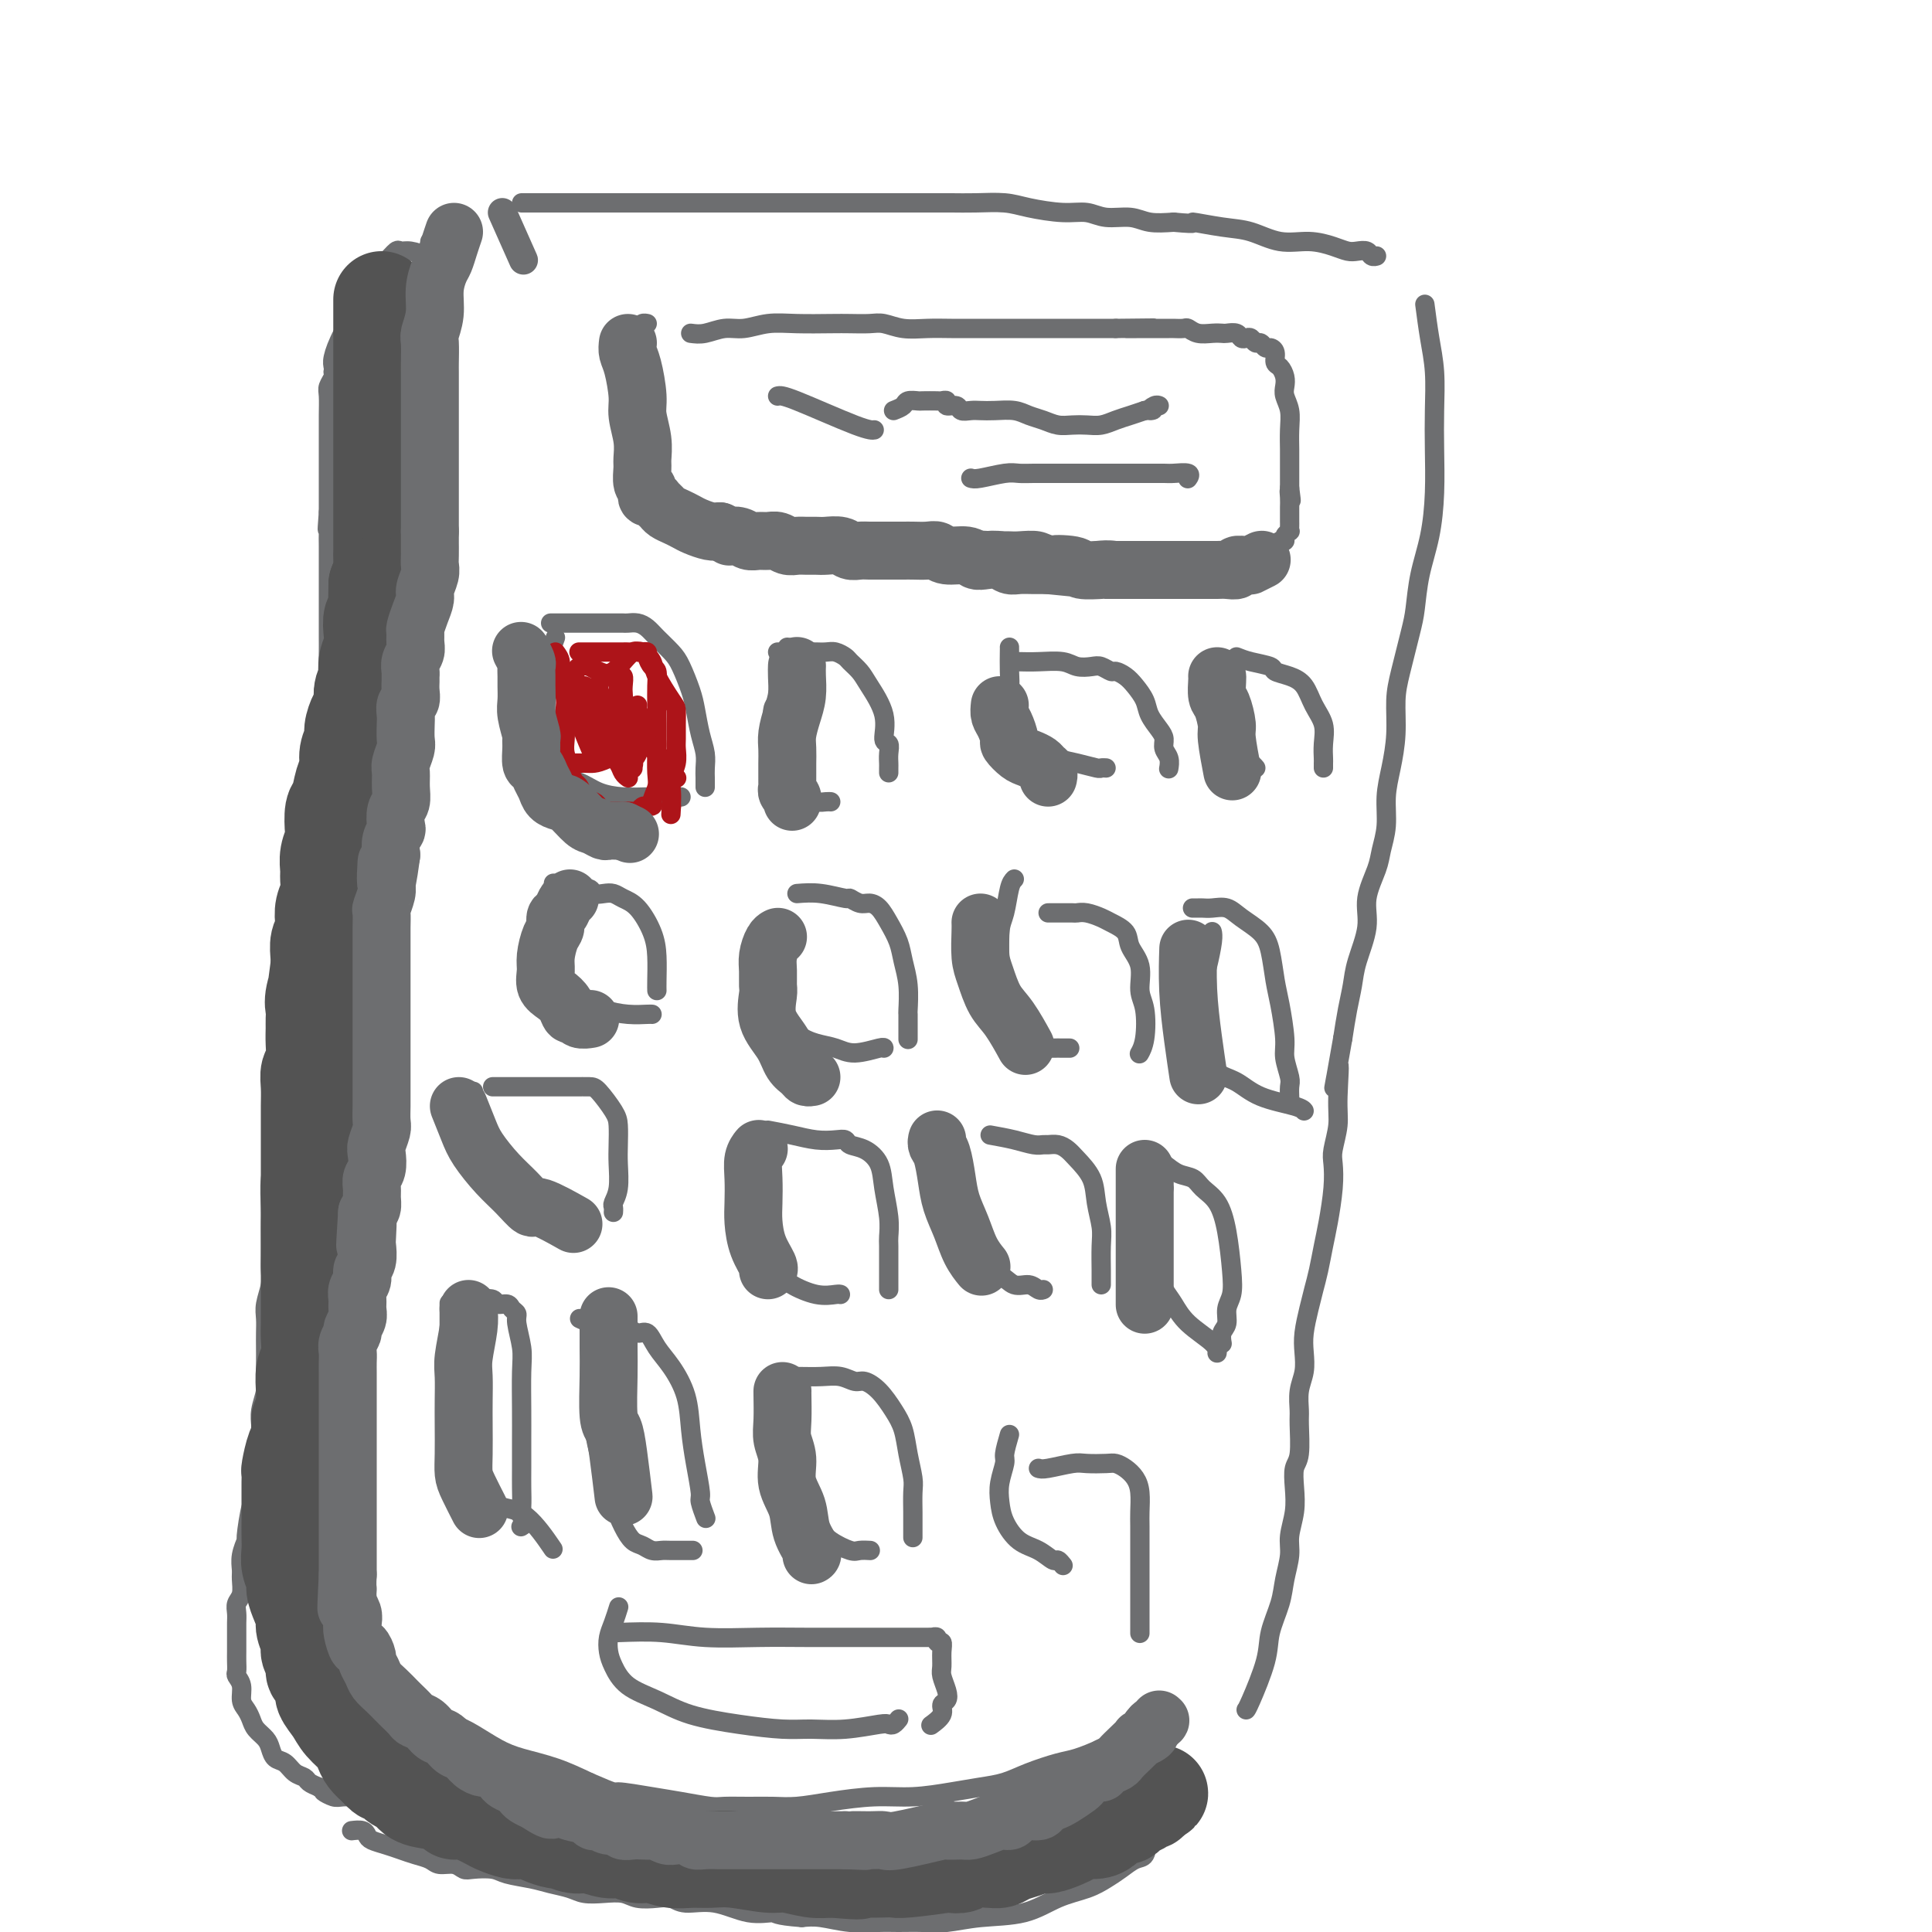 <svg viewBox='0 0 400 400' version='1.1' xmlns='http://www.w3.org/2000/svg' xmlns:xlink='http://www.w3.org/1999/xlink'><g fill='none' stroke='#6D6E70' stroke-width='4' stroke-linecap='round' stroke-linejoin='round'><path d='M108,42c0.777,-0.000 1.555,-0.000 3,0c1.445,0.000 3.558,0.000 6,0c2.442,-0.000 5.212,-0.000 8,0c2.788,0.000 5.595,0.000 8,0c2.405,-0.000 4.407,-0.000 7,0c2.593,0.000 5.777,0.000 8,0c2.223,-0.000 3.483,-0.000 5,0c1.517,0.000 3.289,0.000 6,0c2.711,-0.000 6.359,-0.000 9,0c2.641,0.000 4.275,0.000 6,0c1.725,-0.000 3.542,-0.000 5,0c1.458,0.000 2.558,0.000 4,0c1.442,-0.000 3.225,-0.001 5,0c1.775,0.001 3.543,0.003 5,0c1.457,-0.003 2.605,-0.011 4,0c1.395,0.011 3.037,0.040 5,0c1.963,-0.040 4.246,-0.150 6,0c1.754,0.150 2.980,0.561 5,1c2.020,0.439 4.836,0.906 7,1c2.164,0.094 3.677,-0.185 5,0c1.323,0.185 2.458,0.833 4,1c1.542,0.167 3.492,-0.147 5,0c1.508,0.147 2.574,0.756 4,1c1.426,0.244 3.213,0.122 5,0'/><path d='M243,46c6.033,0.565 3.617,-0.021 4,0c0.383,0.021 3.565,0.649 6,1c2.435,0.351 4.123,0.423 6,1c1.877,0.577 3.945,1.657 6,2c2.055,0.343 4.099,-0.053 6,0c1.901,0.053 3.661,0.554 5,1c1.339,0.446 2.257,0.838 3,1c0.743,0.162 1.309,0.096 2,0c0.691,-0.096 1.505,-0.222 2,0c0.495,0.222 0.672,0.790 1,1c0.328,0.210 0.808,0.060 1,0c0.192,-0.060 0.096,-0.030 0,0'/><path d='M295,63c0.310,2.359 0.619,4.718 1,7c0.381,2.282 0.832,4.488 1,7c0.168,2.512 0.052,5.331 0,8c-0.052,2.669 -0.042,5.190 0,8c0.042,2.810 0.114,5.910 0,9c-0.114,3.090 -0.415,6.170 -1,9c-0.585,2.830 -1.453,5.409 -2,8c-0.547,2.591 -0.773,5.194 -1,7c-0.227,1.806 -0.456,2.813 -1,5c-0.544,2.187 -1.404,5.552 -2,8c-0.596,2.448 -0.929,3.977 -1,6c-0.071,2.023 0.121,4.540 0,7c-0.121,2.460 -0.556,4.862 -1,7c-0.444,2.138 -0.898,4.013 -1,6c-0.102,1.987 0.146,4.086 0,6c-0.146,1.914 -0.687,3.642 -1,5c-0.313,1.358 -0.398,2.347 -1,4c-0.602,1.653 -1.719,3.970 -2,6c-0.281,2.030 0.276,3.773 0,6c-0.276,2.227 -1.383,4.937 -2,7c-0.617,2.063 -0.743,3.478 -1,5c-0.257,1.522 -0.645,3.149 -1,5c-0.355,1.851 -0.678,3.925 -1,6'/><path d='M278,215c-3.007,17.162 -1.524,8.067 -1,6c0.524,-2.067 0.089,2.895 0,6c-0.089,3.105 0.169,4.353 0,6c-0.169,1.647 -0.766,3.692 -1,5c-0.234,1.308 -0.104,1.879 0,3c0.104,1.121 0.183,2.792 0,5c-0.183,2.208 -0.626,4.953 -1,7c-0.374,2.047 -0.678,3.398 -1,5c-0.322,1.602 -0.661,3.457 -1,5c-0.339,1.543 -0.678,2.776 -1,4c-0.322,1.224 -0.626,2.441 -1,4c-0.374,1.559 -0.818,3.461 -1,5c-0.182,1.539 -0.102,2.716 0,4c0.102,1.284 0.224,2.676 0,4c-0.224,1.324 -0.796,2.580 -1,4c-0.204,1.420 -0.041,3.005 0,4c0.041,0.995 -0.041,1.402 0,3c0.041,1.598 0.203,4.388 0,6c-0.203,1.612 -0.771,2.047 -1,3c-0.229,0.953 -0.117,2.424 0,4c0.117,1.576 0.240,3.255 0,5c-0.240,1.745 -0.842,3.554 -1,5c-0.158,1.446 0.128,2.528 0,4c-0.128,1.472 -0.672,3.333 -1,5c-0.328,1.667 -0.442,3.140 -1,5c-0.558,1.860 -1.561,4.106 -2,6c-0.439,1.894 -0.313,3.435 -1,6c-0.687,2.565 -2.185,6.152 -3,8c-0.815,1.848 -0.947,1.957 -1,2c-0.053,0.043 -0.026,0.022 0,0'/><path d='M89,50c0.391,2.003 0.781,4.007 1,7c0.219,2.993 0.265,6.977 0,11c-0.265,4.023 -0.841,8.085 -1,12c-0.159,3.915 0.098,7.681 0,11c-0.098,3.319 -0.552,6.189 -1,9c-0.448,2.811 -0.890,5.561 -1,8c-0.110,2.439 0.111,4.567 0,7c-0.111,2.433 -0.556,5.173 -1,8c-0.444,2.827 -0.889,5.742 -1,8c-0.111,2.258 0.111,3.859 0,7c-0.111,3.141 -0.555,7.822 -1,11c-0.445,3.178 -0.893,4.852 -1,7c-0.107,2.148 0.125,4.771 0,7c-0.125,2.229 -0.607,4.065 -1,6c-0.393,1.935 -0.697,3.968 -1,6c-0.303,2.032 -0.606,4.061 -1,6c-0.394,1.939 -0.880,3.788 -1,6c-0.120,2.212 0.125,4.787 0,7c-0.125,2.213 -0.621,4.063 -1,6c-0.379,1.937 -0.640,3.960 -1,6c-0.360,2.040 -0.817,4.096 -1,6c-0.183,1.904 -0.090,3.655 0,6c0.090,2.345 0.178,5.285 0,7c-0.178,1.715 -0.622,2.204 -1,4c-0.378,1.796 -0.689,4.898 -1,8'/><path d='M74,237c-2.319,23.821 -0.618,10.372 0,7c0.618,-3.372 0.151,3.332 0,7c-0.151,3.668 0.012,4.300 0,6c-0.012,1.700 -0.199,4.468 0,7c0.199,2.532 0.785,4.830 1,7c0.215,2.170 0.059,4.214 0,6c-0.059,1.786 -0.020,3.314 0,5c0.020,1.686 0.020,3.529 0,5c-0.020,1.471 -0.062,2.571 0,4c0.062,1.429 0.228,3.187 0,5c-0.228,1.813 -0.849,3.682 -1,5c-0.151,1.318 0.170,2.084 0,3c-0.170,0.916 -0.830,1.981 -1,3c-0.170,1.019 0.151,1.993 0,3c-0.151,1.007 -0.774,2.045 -1,3c-0.226,0.955 -0.055,1.825 0,3c0.055,1.175 -0.004,2.656 0,4c0.004,1.344 0.073,2.551 0,4c-0.073,1.449 -0.289,3.138 0,5c0.289,1.862 1.081,3.895 2,6c0.919,2.105 1.963,4.283 3,6c1.037,1.717 2.066,2.974 3,4c0.934,1.026 1.774,1.821 3,3c1.226,1.179 2.837,2.742 4,4c1.163,1.258 1.876,2.210 3,3c1.124,0.790 2.658,1.418 4,2c1.342,0.582 2.492,1.117 4,2c1.508,0.883 3.373,2.113 5,3c1.627,0.887 3.015,1.431 5,2c1.985,0.569 4.567,1.163 7,2c2.433,0.837 4.716,1.919 7,3'/><path d='M122,369c5.958,2.570 4.854,1.995 6,2c1.146,0.005 4.542,0.590 7,1c2.458,0.410 3.976,0.646 6,1c2.024,0.354 4.552,0.828 6,1c1.448,0.172 1.815,0.043 3,0c1.185,-0.043 3.189,-0.002 5,0c1.811,0.002 3.429,-0.037 5,0c1.571,0.037 3.094,0.151 5,0c1.906,-0.151 4.196,-0.565 7,-1c2.804,-0.435 6.122,-0.889 9,-1c2.878,-0.111 5.317,0.122 8,0c2.683,-0.122 5.611,-0.600 8,-1c2.389,-0.400 4.241,-0.722 6,-1c1.759,-0.278 3.425,-0.511 5,-1c1.575,-0.489 3.057,-1.234 5,-2c1.943,-0.766 4.346,-1.554 6,-2c1.654,-0.446 2.561,-0.550 4,-1c1.439,-0.450 3.412,-1.245 5,-2c1.588,-0.755 2.790,-1.470 4,-2c1.210,-0.530 2.427,-0.874 3,-1c0.573,-0.126 0.500,-0.034 1,0c0.500,0.034 1.571,0.010 2,0c0.429,-0.010 0.214,-0.005 0,0'/><path d='M143,69c0.905,0.121 1.810,0.243 3,0c1.190,-0.243 2.664,-0.850 4,-1c1.336,-0.150 2.534,0.156 4,0c1.466,-0.156 3.201,-0.774 5,-1c1.799,-0.226 3.664,-0.062 6,0c2.336,0.062 5.145,0.020 7,0c1.855,-0.020 2.757,-0.020 4,0c1.243,0.020 2.827,0.058 4,0c1.173,-0.058 1.934,-0.212 3,0c1.066,0.212 2.437,0.789 4,1c1.563,0.211 3.317,0.057 5,0c1.683,-0.057 3.293,-0.015 5,0c1.707,0.015 3.510,0.004 5,0c1.490,-0.004 2.667,-0.001 4,0c1.333,0.001 2.822,0.000 4,0c1.178,-0.000 2.044,-0.000 3,0c0.956,0.000 2.002,0.000 3,0c0.998,-0.000 1.950,-0.000 3,0c1.050,0.000 2.199,0.000 3,0c0.801,-0.000 1.254,-0.000 2,0c0.746,0.000 1.785,0.000 3,0c1.215,-0.000 2.608,-0.000 4,0'/><path d='M231,68c14.131,-0.155 5.459,-0.042 3,0c-2.459,0.042 1.295,0.011 3,0c1.705,-0.011 1.359,-0.004 2,0c0.641,0.004 2.268,0.005 3,0c0.732,-0.005 0.570,-0.015 1,0c0.430,0.015 1.453,0.057 2,0c0.547,-0.057 0.618,-0.211 1,0c0.382,0.211 1.076,0.788 2,1c0.924,0.212 2.079,0.061 3,0c0.921,-0.061 1.609,-0.030 2,0c0.391,0.030 0.486,0.060 1,0c0.514,-0.060 1.447,-0.208 2,0c0.553,0.208 0.725,0.773 1,1c0.275,0.227 0.651,0.117 1,0c0.349,-0.117 0.671,-0.242 1,0c0.329,0.242 0.667,0.851 1,1c0.333,0.149 0.663,-0.163 1,0c0.337,0.163 0.682,0.802 1,1c0.318,0.198 0.611,-0.046 1,0c0.389,0.046 0.875,0.383 1,1c0.125,0.617 -0.111,1.516 0,2c0.111,0.484 0.569,0.555 1,1c0.431,0.445 0.833,1.265 1,2c0.167,0.735 0.097,1.384 0,2c-0.097,0.616 -0.222,1.199 0,2c0.222,0.801 0.792,1.822 1,3c0.208,1.178 0.056,2.515 0,4c-0.056,1.485 -0.015,3.120 0,4c0.015,0.880 0.004,1.006 0,2c-0.004,0.994 -0.001,2.855 0,4c0.001,1.145 0.001,1.572 0,2'/><path d='M267,101c0.619,4.681 0.166,1.884 0,1c-0.166,-0.884 -0.044,0.145 0,1c0.044,0.855 0.012,1.535 0,2c-0.012,0.465 -0.003,0.716 0,1c0.003,0.284 0.001,0.602 0,1c-0.001,0.398 0.001,0.876 0,1c-0.001,0.124 -0.004,-0.108 0,0c0.004,0.108 0.016,0.555 0,1c-0.016,0.445 -0.060,0.889 0,1c0.060,0.111 0.223,-0.110 0,0c-0.223,0.110 -0.833,0.550 -1,1c-0.167,0.450 0.110,0.909 0,1c-0.110,0.091 -0.606,-0.187 -1,0c-0.394,0.187 -0.687,0.838 -1,1c-0.313,0.162 -0.645,-0.167 -1,0c-0.355,0.167 -0.734,0.829 -1,1c-0.266,0.171 -0.420,-0.151 -1,0c-0.580,0.151 -1.585,0.773 -3,1c-1.415,0.227 -3.238,0.057 -5,0c-1.762,-0.057 -3.462,-0.001 -5,0c-1.538,0.001 -2.915,-0.051 -5,0c-2.085,0.051 -4.879,0.206 -7,0c-2.121,-0.206 -3.569,-0.772 -5,-1c-1.431,-0.228 -2.846,-0.117 -4,0c-1.154,0.117 -2.046,0.242 -3,0c-0.954,-0.242 -1.970,-0.849 -3,-1c-1.030,-0.151 -2.074,0.156 -3,0c-0.926,-0.156 -1.733,-0.774 -3,-1c-1.267,-0.226 -2.995,-0.061 -4,0c-1.005,0.061 -1.287,0.017 -2,0c-0.713,-0.017 -1.856,-0.009 -3,0'/><path d='M206,112c-8.579,-0.464 -4.027,-0.124 -3,0c1.027,0.124 -1.470,0.033 -3,0c-1.530,-0.033 -2.093,-0.009 -3,0c-0.907,0.009 -2.160,0.003 -3,0c-0.840,-0.003 -1.269,-0.005 -2,0c-0.731,0.005 -1.765,0.015 -3,0c-1.235,-0.015 -2.670,-0.056 -4,0c-1.330,0.056 -2.554,0.207 -4,0c-1.446,-0.207 -3.115,-0.774 -4,-1c-0.885,-0.226 -0.985,-0.113 -2,0c-1.015,0.113 -2.944,0.226 -4,0c-1.056,-0.226 -1.240,-0.793 -2,-1c-0.760,-0.207 -2.095,-0.056 -3,0c-0.905,0.056 -1.381,0.016 -2,0c-0.619,-0.016 -1.381,-0.008 -2,0c-0.619,0.008 -1.096,0.016 -2,0c-0.904,-0.016 -2.235,-0.056 -3,0c-0.765,0.056 -0.964,0.207 -2,0c-1.036,-0.207 -2.910,-0.773 -4,-1c-1.090,-0.227 -1.395,-0.114 -2,0c-0.605,0.114 -1.509,0.228 -2,0c-0.491,-0.228 -0.569,-0.797 -1,-1c-0.431,-0.203 -1.215,-0.040 -2,0c-0.785,0.040 -1.572,-0.045 -2,0c-0.428,0.045 -0.497,0.218 -1,0c-0.503,-0.218 -1.441,-0.828 -2,-1c-0.559,-0.172 -0.741,0.095 -1,0c-0.259,-0.095 -0.595,-0.551 -1,-1c-0.405,-0.449 -0.878,-0.890 -1,-1c-0.122,-0.110 0.108,0.111 0,0c-0.108,-0.111 -0.554,-0.556 -1,-1'/><path d='M135,104c-2.099,-1.199 -1.346,-1.698 -1,-2c0.346,-0.302 0.285,-0.408 0,-1c-0.285,-0.592 -0.794,-1.672 -1,-3c-0.206,-1.328 -0.108,-2.906 0,-4c0.108,-1.094 0.225,-1.706 0,-3c-0.225,-1.294 -0.793,-3.270 -1,-5c-0.207,-1.730 -0.052,-3.213 0,-5c0.052,-1.787 0.000,-3.879 0,-5c-0.000,-1.121 0.052,-1.271 0,-2c-0.052,-0.729 -0.206,-2.038 0,-3c0.206,-0.962 0.774,-1.578 1,-2c0.226,-0.422 0.112,-0.649 0,-1c-0.112,-0.351 -0.223,-0.825 0,-1c0.223,-0.175 0.778,-0.050 1,0c0.222,0.050 0.111,0.025 0,0'/><path d='M185,85c0.791,-0.309 1.581,-0.619 2,-1c0.419,-0.381 0.465,-0.834 1,-1c0.535,-0.166 1.559,-0.046 2,0c0.441,0.046 0.298,0.016 1,0c0.702,-0.016 2.248,-0.019 3,0c0.752,0.019 0.711,0.062 1,0c0.289,-0.062 0.906,-0.227 1,0c0.094,0.227 -0.337,0.845 0,1c0.337,0.155 1.443,-0.154 2,0c0.557,0.154 0.565,0.773 1,1c0.435,0.227 1.299,0.064 2,0c0.701,-0.064 1.240,-0.028 2,0c0.760,0.028 1.739,0.050 3,0c1.261,-0.050 2.802,-0.171 4,0c1.198,0.171 2.053,0.634 3,1c0.947,0.366 1.986,0.635 3,1c1.014,0.365 2.004,0.827 3,1c0.996,0.173 1.999,0.057 3,0c1.001,-0.057 2.000,-0.057 3,0c1.000,0.057 2.000,0.170 3,0c1.000,-0.170 2.000,-0.623 3,-1c1.000,-0.377 2.000,-0.679 3,-1c1.000,-0.321 2.000,-0.660 3,-1'/><path d='M237,85c2.967,-0.404 1.383,0.088 1,0c-0.383,-0.088 0.435,-0.754 1,-1c0.565,-0.246 0.876,-0.070 1,0c0.124,0.070 0.062,0.035 0,0'/><path d='M201,99c0.351,0.113 0.703,0.226 2,0c1.297,-0.226 3.540,-0.793 5,-1c1.460,-0.207 2.138,-0.056 3,0c0.862,0.056 1.908,0.015 3,0c1.092,-0.015 2.231,-0.004 3,0c0.769,0.004 1.167,0.001 2,0c0.833,-0.001 2.102,-0.000 3,0c0.898,0.000 1.425,0.000 2,0c0.575,-0.000 1.197,-0.000 2,0c0.803,0.000 1.785,0.000 3,0c1.215,-0.000 2.663,-0.001 4,0c1.337,0.001 2.565,0.004 4,0c1.435,-0.004 3.078,-0.015 4,0c0.922,0.015 1.123,0.056 2,0c0.877,-0.056 2.428,-0.207 3,0c0.572,0.207 0.163,0.774 0,1c-0.163,0.226 -0.082,0.113 0,0'/><path d='M161,82c0.452,-0.113 0.905,-0.226 4,1c3.095,1.226 8.833,3.792 12,5c3.167,1.208 3.762,1.060 4,1c0.238,-0.060 0.119,-0.030 0,0'/><path d='M114,129c0.847,-0.000 1.694,-0.000 3,0c1.306,0.000 3.070,0.000 4,0c0.930,-0.000 1.026,-0.001 2,0c0.974,0.001 2.828,0.003 4,0c1.172,-0.003 1.664,-0.010 2,0c0.336,0.010 0.517,0.036 1,0c0.483,-0.036 1.270,-0.136 2,0c0.730,0.136 1.404,0.508 2,1c0.596,0.492 1.115,1.106 2,2c0.885,0.894 2.135,2.069 3,3c0.865,0.931 1.346,1.617 2,3c0.654,1.383 1.482,3.462 2,5c0.518,1.538 0.727,2.534 1,4c0.273,1.466 0.609,3.401 1,5c0.391,1.599 0.837,2.863 1,4c0.163,1.137 0.044,2.147 0,3c-0.044,0.853 -0.012,1.548 0,2c0.012,0.452 0.003,0.660 0,1c-0.003,0.340 -0.001,0.811 0,1c0.001,0.189 0.000,0.094 0,0'/><path d='M115,132c-0.459,1.224 -0.918,2.447 -1,4c-0.082,1.553 0.213,3.435 0,5c-0.213,1.565 -0.935,2.814 -1,5c-0.065,2.186 0.526,5.310 1,7c0.474,1.690 0.831,1.945 1,3c0.169,1.055 0.149,2.910 1,4c0.851,1.090 2.573,1.417 4,2c1.427,0.583 2.561,1.424 4,2c1.439,0.576 3.184,0.886 5,1c1.816,0.114 3.702,0.030 5,0c1.298,-0.030 2.008,-0.008 3,0c0.992,0.008 2.267,0.002 3,0c0.733,-0.002 0.924,-0.001 1,0c0.076,0.001 0.038,0.000 0,0'/><path d='M161,135c1.097,0.000 2.195,0.000 3,0c0.805,-0.000 1.318,-0.001 2,0c0.682,0.001 1.535,0.003 2,0c0.465,-0.003 0.543,-0.013 1,0c0.457,0.013 1.292,0.048 2,0c0.708,-0.048 1.290,-0.178 2,0c0.710,0.178 1.547,0.664 2,1c0.453,0.336 0.523,0.521 1,1c0.477,0.479 1.361,1.251 2,2c0.639,0.749 1.033,1.474 2,3c0.967,1.526 2.508,3.852 3,6c0.492,2.148 -0.064,4.120 0,5c0.064,0.880 0.749,0.670 1,1c0.251,0.330 0.067,1.199 0,2c-0.067,0.801 -0.018,1.534 0,2c0.018,0.466 0.005,0.664 0,1c-0.005,0.336 -0.001,0.810 0,1c0.001,0.190 0.001,0.095 0,0'/><path d='M163,134c-0.340,1.993 -0.680,3.986 -1,6c-0.320,2.014 -0.622,4.048 -1,5c-0.378,0.952 -0.834,0.821 -1,2c-0.166,1.179 -0.041,3.666 0,5c0.041,1.334 -0.000,1.513 0,2c0.000,0.487 0.042,1.282 0,2c-0.042,0.718 -0.166,1.358 0,2c0.166,0.642 0.624,1.285 1,2c0.376,0.715 0.671,1.502 1,2c0.329,0.498 0.694,0.708 1,1c0.306,0.292 0.555,0.667 1,1c0.445,0.333 1.086,0.625 2,1c0.914,0.375 2.101,0.832 3,1c0.899,0.168 1.511,0.045 2,0c0.489,-0.045 0.854,-0.013 1,0c0.146,0.013 0.073,0.006 0,0'/><path d='M211,137c1.194,0.030 2.389,0.059 4,0c1.611,-0.059 3.640,-0.208 5,0c1.360,0.208 2.051,0.773 3,1c0.949,0.227 2.155,0.116 3,0c0.845,-0.116 1.328,-0.236 2,0c0.672,0.236 1.532,0.829 2,1c0.468,0.171 0.544,-0.079 1,0c0.456,0.079 1.291,0.486 2,1c0.709,0.514 1.290,1.135 2,2c0.710,0.865 1.548,1.975 2,3c0.452,1.025 0.517,1.965 1,3c0.483,1.035 1.383,2.166 2,3c0.617,0.834 0.950,1.373 1,2c0.050,0.627 -0.182,1.343 0,2c0.182,0.657 0.780,1.254 1,2c0.220,0.746 0.063,1.642 0,2c-0.063,0.358 -0.031,0.179 0,0'/><path d='M209,134c0.006,0.060 0.012,0.121 0,1c-0.012,0.879 -0.042,2.577 0,4c0.042,1.423 0.157,2.570 0,4c-0.157,1.430 -0.584,3.142 0,5c0.584,1.858 2.181,3.861 3,5c0.819,1.139 0.859,1.416 2,2c1.141,0.584 3.381,1.477 5,2c1.619,0.523 2.616,0.676 4,1c1.384,0.324 3.154,0.819 4,1c0.846,0.181 0.766,0.049 1,0c0.234,-0.049 0.781,-0.014 1,0c0.219,0.014 0.109,0.007 0,0'/><path d='M256,136c0.827,0.334 1.653,0.668 3,1c1.347,0.332 3.214,0.661 4,1c0.786,0.339 0.491,0.687 1,1c0.509,0.313 1.821,0.590 3,1c1.179,0.410 2.225,0.954 3,2c0.775,1.046 1.279,2.595 2,4c0.721,1.405 1.657,2.667 2,4c0.343,1.333 0.092,2.736 0,4c-0.092,1.264 -0.025,2.390 0,3c0.025,0.610 0.007,0.703 0,1c-0.007,0.297 -0.002,0.799 0,1c0.002,0.201 0.001,0.100 0,0'/><path d='M254,139c0.004,-0.130 0.008,-0.261 0,0c-0.008,0.261 -0.028,0.913 0,2c0.028,1.087 0.105,2.609 0,4c-0.105,1.391 -0.392,2.649 0,4c0.392,1.351 1.464,2.793 2,4c0.536,1.207 0.535,2.179 1,3c0.465,0.821 1.394,1.490 2,2c0.606,0.510 0.887,0.860 1,1c0.113,0.140 0.056,0.070 0,0'/><path d='M115,183c-0.367,-0.121 -0.733,-0.243 0,0c0.733,0.243 2.567,0.849 4,1c1.433,0.151 2.466,-0.153 3,0c0.534,0.153 0.568,0.762 1,1c0.432,0.238 1.261,0.103 2,0c0.739,-0.103 1.389,-0.175 2,0c0.611,0.175 1.183,0.596 2,1c0.817,0.404 1.879,0.792 3,2c1.121,1.208 2.300,3.238 3,5c0.700,1.762 0.920,3.257 1,5c0.080,1.743 0.022,3.735 0,5c-0.022,1.265 -0.006,1.802 0,2c0.006,0.198 0.002,0.057 0,0c-0.002,-0.057 -0.001,-0.028 0,0'/><path d='M111,191c0.025,0.064 0.050,0.128 0,1c-0.050,0.872 -0.174,2.552 0,4c0.174,1.448 0.646,2.665 1,4c0.354,1.335 0.588,2.789 2,4c1.412,1.211 4.000,2.181 6,3c2.000,0.819 3.412,1.487 5,2c1.588,0.513 3.354,0.869 5,1c1.646,0.131 3.174,0.035 4,0c0.826,-0.035 0.950,-0.010 1,0c0.050,0.010 0.025,0.005 0,0'/><path d='M165,185c1.565,-0.122 3.129,-0.243 5,0c1.871,0.243 4.048,0.851 5,1c0.952,0.149 0.677,-0.162 1,0c0.323,0.162 1.242,0.798 2,1c0.758,0.202 1.355,-0.029 2,0c0.645,0.029 1.340,0.319 2,1c0.660,0.681 1.287,1.752 2,3c0.713,1.248 1.511,2.672 2,4c0.489,1.328 0.667,2.559 1,4c0.333,1.441 0.821,3.092 1,5c0.179,1.908 0.048,4.074 0,5c-0.048,0.926 -0.013,0.612 0,1c0.013,0.388 0.003,1.477 0,2c-0.003,0.523 -0.001,0.480 0,1c0.001,0.520 0.000,1.601 0,2c-0.000,0.399 -0.000,0.114 0,0c0.000,-0.114 0.000,-0.057 0,0'/><path d='M160,192c-0.001,-0.267 -0.002,-0.534 0,0c0.002,0.534 0.006,1.867 0,3c-0.006,1.133 -0.022,2.064 0,3c0.022,0.936 0.080,1.876 0,3c-0.080,1.124 -0.300,2.433 0,4c0.300,1.567 1.120,3.391 2,5c0.880,1.609 1.819,3.002 3,4c1.181,0.998 2.604,1.602 4,2c1.396,0.398 2.766,0.590 4,1c1.234,0.410 2.331,1.038 4,1c1.669,-0.038 3.911,-0.741 5,-1c1.089,-0.259 1.025,-0.074 1,0c-0.025,0.074 -0.013,0.037 0,0'/><path d='M217,189c0.525,0.002 1.051,0.004 2,0c0.949,-0.004 2.322,-0.013 3,0c0.678,0.013 0.662,0.047 1,0c0.338,-0.047 1.031,-0.176 2,0c0.969,0.176 2.215,0.657 3,1c0.785,0.343 1.109,0.549 2,1c0.891,0.451 2.347,1.146 3,2c0.653,0.854 0.502,1.866 1,3c0.498,1.134 1.647,2.388 2,4c0.353,1.612 -0.088,3.581 0,5c0.088,1.419 0.704,2.288 1,4c0.296,1.712 0.272,4.269 0,6c-0.272,1.731 -0.792,2.638 -1,3c-0.208,0.362 -0.104,0.181 0,0'/><path d='M210,182c-0.340,0.352 -0.680,0.705 -1,2c-0.320,1.295 -0.621,3.534 -1,5c-0.379,1.466 -0.835,2.161 -1,4c-0.165,1.839 -0.038,4.823 0,7c0.038,2.177 -0.014,3.546 0,5c0.014,1.454 0.095,2.992 0,4c-0.095,1.008 -0.365,1.485 0,2c0.365,0.515 1.367,1.066 2,2c0.633,0.934 0.899,2.250 2,3c1.101,0.750 3.037,0.933 4,1c0.963,0.067 0.951,0.018 2,0c1.049,-0.018 3.157,-0.005 4,0c0.843,0.005 0.422,0.003 0,0'/><path d='M247,188c-0.094,-0.001 -0.188,-0.002 0,0c0.188,0.002 0.657,0.006 1,0c0.343,-0.006 0.560,-0.021 1,0c0.440,0.021 1.102,0.078 2,0c0.898,-0.078 2.034,-0.293 3,0c0.966,0.293 1.764,1.092 3,2c1.236,0.908 2.910,1.923 4,3c1.090,1.077 1.598,2.216 2,4c0.402,1.784 0.700,4.215 1,6c0.300,1.785 0.602,2.925 1,5c0.398,2.075 0.891,5.085 1,7c0.109,1.915 -0.167,2.734 0,4c0.167,1.266 0.777,2.978 1,4c0.223,1.022 0.060,1.352 0,2c-0.060,0.648 -0.017,1.614 0,2c0.017,0.386 0.009,0.193 0,0'/><path d='M251,193c-0.023,-0.103 -0.045,-0.206 0,0c0.045,0.206 0.158,0.722 0,2c-0.158,1.278 -0.588,3.319 -1,5c-0.412,1.681 -0.806,3.002 -1,5c-0.194,1.998 -0.187,4.675 0,7c0.187,2.325 0.554,4.300 1,6c0.446,1.700 0.971,3.125 2,4c1.029,0.875 2.563,1.201 4,2c1.437,0.799 2.777,2.070 5,3c2.223,0.930 5.329,1.520 7,2c1.671,0.480 1.906,0.852 2,1c0.094,0.148 0.047,0.074 0,0'/></g>
<g fill='none' stroke='#AD1419' stroke-width='4' stroke-linecap='round' stroke-linejoin='round'><path d='M120,135c0.040,-0.000 0.079,-0.000 0,0c-0.079,0.000 -0.277,0.000 0,0c0.277,-0.000 1.030,-0.000 2,0c0.970,0.000 2.157,0.000 3,0c0.843,-0.000 1.342,-0.002 2,0c0.658,0.002 1.476,0.006 2,0c0.524,-0.006 0.754,-0.023 1,0c0.246,0.023 0.507,0.087 1,0c0.493,-0.087 1.218,-0.323 2,0c0.782,0.323 1.621,1.205 2,2c0.379,0.795 0.298,1.501 1,3c0.702,1.499 2.188,3.790 3,5c0.812,1.210 0.951,1.338 1,2c0.049,0.662 0.009,1.857 0,3c-0.009,1.143 0.012,2.235 0,3c-0.012,0.765 -0.056,1.203 0,2c0.056,0.797 0.211,1.954 0,3c-0.211,1.046 -0.789,1.981 -1,3c-0.211,1.019 -0.057,2.120 0,3c0.057,0.880 0.016,1.537 0,2c-0.016,0.463 -0.008,0.731 0,1'/><path d='M139,167c-0.167,2.833 -0.083,1.417 0,0'/><path d='M115,135c0.453,0.608 0.906,1.215 1,2c0.094,0.785 -0.171,1.746 0,3c0.171,1.254 0.777,2.800 1,4c0.223,1.200 0.064,2.056 0,3c-0.064,0.944 -0.032,1.978 0,3c0.032,1.022 0.065,2.033 0,3c-0.065,0.967 -0.229,1.891 0,3c0.229,1.109 0.849,2.404 1,3c0.151,0.596 -0.168,0.492 0,1c0.168,0.508 0.822,1.628 1,2c0.178,0.372 -0.121,-0.003 0,0c0.121,0.003 0.663,0.383 1,1c0.337,0.617 0.470,1.472 1,2c0.530,0.528 1.455,0.730 2,1c0.545,0.270 0.708,0.608 1,1c0.292,0.392 0.712,0.837 1,1c0.288,0.163 0.444,0.045 1,0c0.556,-0.045 1.511,-0.016 2,0c0.489,0.016 0.512,0.018 1,0c0.488,-0.018 1.440,-0.056 2,0c0.560,0.056 0.728,0.207 1,0c0.272,-0.207 0.649,-0.774 1,-1c0.351,-0.226 0.675,-0.113 1,0'/><path d='M134,167c1.713,-0.076 0.995,-0.267 1,-1c0.005,-0.733 0.733,-2.008 1,-3c0.267,-0.992 0.071,-1.700 0,-3c-0.071,-1.300 -0.018,-3.193 0,-5c0.018,-1.807 0.002,-3.530 0,-5c-0.002,-1.470 0.010,-2.688 0,-4c-0.010,-1.312 -0.040,-2.720 0,-4c0.040,-1.280 0.151,-2.434 0,-3c-0.151,-0.566 -0.566,-0.543 -1,-1c-0.434,-0.457 -0.889,-1.392 -1,-2c-0.111,-0.608 0.122,-0.889 0,-1c-0.122,-0.111 -0.599,-0.051 -1,0c-0.401,0.051 -0.727,0.093 -1,0c-0.273,-0.093 -0.494,-0.320 -1,0c-0.506,0.320 -1.299,1.189 -2,2c-0.701,0.811 -1.312,1.565 -2,2c-0.688,0.435 -1.452,0.550 -2,1c-0.548,0.450 -0.879,1.237 -1,2c-0.121,0.763 -0.032,1.504 0,2c0.032,0.496 0.009,0.746 0,1c-0.009,0.254 -0.002,0.511 0,1c0.002,0.489 0.001,1.208 0,2c-0.001,0.792 -0.000,1.655 0,2c0.000,0.345 0.000,0.173 0,0'/><path d='M123,145c-0.011,-0.190 -0.021,-0.380 0,0c0.021,0.380 0.074,1.331 0,2c-0.074,0.669 -0.274,1.056 0,2c0.274,0.944 1.022,2.445 1,4c-0.022,1.555 -0.815,3.162 -1,4c-0.185,0.838 0.237,0.905 0,0c-0.237,-0.905 -1.133,-2.782 -2,-5c-0.867,-2.218 -1.704,-4.777 -2,-7c-0.296,-2.223 -0.051,-4.110 0,-5c0.051,-0.890 -0.091,-0.784 0,-1c0.091,-0.216 0.416,-0.756 1,-1c0.584,-0.244 1.426,-0.193 2,0c0.574,0.193 0.878,0.528 2,1c1.122,0.472 3.060,1.079 4,2c0.940,0.921 0.881,2.154 1,3c0.119,0.846 0.417,1.305 0,2c-0.417,0.695 -1.548,1.627 -2,2c-0.452,0.373 -0.226,0.186 0,0'/><path d='M121,142c0.298,0.092 0.595,0.183 1,1c0.405,0.817 0.916,2.358 1,3c0.084,0.642 -0.261,0.384 0,1c0.261,0.616 1.128,2.107 2,3c0.872,0.893 1.751,1.188 2,1c0.249,-0.188 -0.130,-0.859 0,-2c0.130,-1.141 0.771,-2.752 1,-4c0.229,-1.248 0.047,-2.133 0,-3c-0.047,-0.867 0.040,-1.717 0,-2c-0.040,-0.283 -0.207,0.002 0,0c0.207,-0.002 0.787,-0.289 1,0c0.213,0.289 0.057,1.155 0,2c-0.057,0.845 -0.016,1.670 0,2c0.016,0.330 0.008,0.165 0,0'/><path d='M124,143c0.333,0.677 0.665,1.355 1,2c0.335,0.645 0.672,1.258 1,2c0.328,0.742 0.648,1.612 1,2c0.352,0.388 0.735,0.294 1,1c0.265,0.706 0.411,2.211 1,3c0.589,0.789 1.623,0.863 2,1c0.377,0.137 0.099,0.339 0,0c-0.099,-0.339 -0.019,-1.218 0,-2c0.019,-0.782 -0.023,-1.468 0,-2c0.023,-0.532 0.110,-0.910 0,-1c-0.110,-0.090 -0.418,0.109 0,1c0.418,0.891 1.562,2.474 3,4c1.438,1.526 3.169,2.997 4,4c0.831,1.003 0.762,1.539 1,2c0.238,0.461 0.782,0.846 1,1c0.218,0.154 0.109,0.077 0,0'/><path d='M132,146c-0.139,0.116 -0.279,0.233 0,1c0.279,0.767 0.976,2.186 1,4c0.024,1.814 -0.624,4.024 -1,5c-0.376,0.976 -0.479,0.718 -1,0c-0.521,-0.718 -1.461,-1.894 -2,-3c-0.539,-1.106 -0.679,-2.140 -1,-3c-0.321,-0.860 -0.824,-1.546 -1,-2c-0.176,-0.454 -0.026,-0.674 0,-1c0.026,-0.326 -0.073,-0.756 0,-1c0.073,-0.244 0.319,-0.303 1,0c0.681,0.303 1.799,0.966 3,2c1.201,1.034 2.486,2.438 3,3c0.514,0.562 0.257,0.281 0,0'/><path d='M128,158c-0.091,-0.112 -0.183,-0.225 0,0c0.183,0.225 0.639,0.787 1,1c0.361,0.213 0.626,0.076 1,0c0.374,-0.076 0.857,-0.090 1,0c0.143,0.090 -0.055,0.283 0,0c0.055,-0.283 0.361,-1.042 0,-2c-0.361,-0.958 -1.390,-2.117 -2,-3c-0.610,-0.883 -0.803,-1.492 -1,-2c-0.197,-0.508 -0.400,-0.915 -1,-1c-0.600,-0.085 -1.598,0.152 -2,0c-0.402,-0.152 -0.209,-0.692 0,0c0.209,0.692 0.434,2.616 1,4c0.566,1.384 1.472,2.227 2,3c0.528,0.773 0.678,1.475 1,2c0.322,0.525 0.818,0.872 1,1c0.182,0.128 0.052,0.037 0,0c-0.052,-0.037 -0.026,-0.018 0,0'/><path d='M117,158c0.130,0.003 0.259,0.006 1,0c0.741,-0.006 2.093,-0.020 3,0c0.907,0.020 1.370,0.075 2,0c0.630,-0.075 1.426,-0.280 3,-1c1.574,-0.720 3.927,-1.956 5,-3c1.073,-1.044 0.866,-1.896 0,-3c-0.866,-1.104 -2.390,-2.458 -3,-3c-0.610,-0.542 -0.305,-0.271 0,0'/></g>
<g fill='none' stroke='#6D6E70' stroke-width='4' stroke-linecap='round' stroke-linejoin='round'><path d='M102,225c3.307,0.000 6.614,0.000 9,0c2.386,-0.000 3.851,-0.001 5,0c1.149,0.001 1.982,0.005 3,0c1.018,-0.005 2.220,-0.017 3,0c0.780,0.017 1.137,0.064 2,1c0.863,0.936 2.232,2.760 3,4c0.768,1.240 0.934,1.894 1,3c0.066,1.106 0.032,2.663 0,4c-0.032,1.337 -0.061,2.453 0,4c0.061,1.547 0.212,3.525 0,5c-0.212,1.475 -0.789,2.447 -1,3c-0.211,0.553 -0.057,0.687 0,1c0.057,0.313 0.016,0.804 0,1c-0.016,0.196 -0.008,0.098 0,0'/><path d='M98,226c0.003,-0.011 0.005,-0.021 0,0c-0.005,0.021 -0.018,0.075 0,0c0.018,-0.075 0.065,-0.277 0,1c-0.065,1.277 -0.244,4.033 0,6c0.244,1.967 0.910,3.144 2,5c1.090,1.856 2.606,4.392 4,6c1.394,1.608 2.668,2.287 4,3c1.332,0.713 2.721,1.459 4,2c1.279,0.541 2.446,0.877 3,1c0.554,0.123 0.495,0.033 1,0c0.505,-0.033 1.573,-0.009 2,0c0.427,0.009 0.214,0.005 0,0'/><path d='M159,234c1.653,0.311 3.306,0.623 5,1c1.694,0.377 3.429,0.821 5,1c1.571,0.179 2.978,0.094 4,0c1.022,-0.094 1.660,-0.197 2,0c0.340,0.197 0.382,0.695 1,1c0.618,0.305 1.812,0.418 3,1c1.188,0.582 2.371,1.634 3,3c0.629,1.366 0.704,3.045 1,5c0.296,1.955 0.811,4.186 1,6c0.189,1.814 0.051,3.211 0,4c-0.051,0.789 -0.014,0.972 0,2c0.014,1.028 0.004,2.903 0,4c-0.004,1.097 -0.001,1.418 0,2c0.001,0.582 0.000,1.426 0,2c-0.000,0.574 -0.000,0.878 0,1c0.000,0.122 0.000,0.061 0,0'/><path d='M155,239c-0.006,0.110 -0.012,0.219 0,1c0.012,0.781 0.042,2.233 0,4c-0.042,1.767 -0.155,3.848 0,6c0.155,2.152 0.578,4.374 1,6c0.422,1.626 0.841,2.656 2,4c1.159,1.344 3.057,3.001 4,4c0.943,0.999 0.932,1.339 2,2c1.068,0.661 3.214,1.641 5,2c1.786,0.359 3.212,0.097 4,0c0.788,-0.097 0.940,-0.028 1,0c0.060,0.028 0.030,0.014 0,0'/><path d='M205,235c1.716,0.309 3.432,0.618 5,1c1.568,0.382 2.987,0.837 4,1c1.013,0.163 1.621,0.034 2,0c0.379,-0.034 0.529,0.026 1,0c0.471,-0.026 1.264,-0.140 2,0c0.736,0.140 1.416,0.533 2,1c0.584,0.467 1.070,1.007 2,2c0.930,0.993 2.302,2.437 3,4c0.698,1.563 0.723,3.245 1,5c0.277,1.755 0.806,3.584 1,5c0.194,1.416 0.052,2.418 0,4c-0.052,1.582 -0.014,3.744 0,5c0.014,1.256 0.004,1.605 0,2c-0.004,0.395 -0.001,0.837 0,1c0.001,0.163 0.000,0.047 0,0c-0.000,-0.047 -0.000,-0.023 0,0'/><path d='M193,237c-0.000,0.001 -0.000,0.001 0,0c0.000,-0.001 0.000,-0.005 0,0c-0.000,0.005 -0.001,0.018 0,0c0.001,-0.018 0.003,-0.068 0,0c-0.003,0.068 -0.011,0.252 0,0c0.011,-0.252 0.040,-0.941 0,0c-0.040,0.941 -0.151,3.512 0,5c0.151,1.488 0.562,1.892 1,3c0.438,1.108 0.903,2.918 1,4c0.097,1.082 -0.175,1.434 0,2c0.175,0.566 0.797,1.346 1,2c0.203,0.654 -0.014,1.182 0,2c0.014,0.818 0.257,1.926 1,3c0.743,1.074 1.984,2.115 3,3c1.016,0.885 1.806,1.614 3,2c1.194,0.386 2.793,0.429 4,1c1.207,0.571 2.022,1.670 3,2c0.978,0.330 2.118,-0.107 3,0c0.882,0.107 1.507,0.760 2,1c0.493,0.240 0.855,0.069 1,0c0.145,-0.069 0.072,-0.034 0,0'/><path d='M238,239c1.008,0.637 2.017,1.274 3,2c0.983,0.726 1.941,1.541 3,2c1.059,0.459 2.221,0.562 3,1c0.779,0.438 1.177,1.212 2,2c0.823,0.788 2.073,1.589 3,3c0.927,1.411 1.531,3.432 2,6c0.469,2.568 0.801,5.685 1,8c0.199,2.315 0.263,3.829 0,5c-0.263,1.171 -0.855,1.998 -1,3c-0.145,1.002 0.157,2.177 0,3c-0.157,0.823 -0.774,1.293 -1,2c-0.226,0.707 -0.061,1.652 0,2c0.061,0.348 0.017,0.099 0,0c-0.017,-0.099 -0.009,-0.050 0,0'/><path d='M241,246c-0.310,1.806 -0.621,3.612 -1,5c-0.379,1.388 -0.828,2.357 -1,3c-0.172,0.643 -0.069,0.961 0,2c0.069,1.039 0.102,2.798 0,4c-0.102,1.202 -0.339,1.848 0,3c0.339,1.152 1.254,2.810 2,4c0.746,1.190 1.324,1.913 2,3c0.676,1.087 1.449,2.539 3,4c1.551,1.461 3.879,2.932 5,4c1.121,1.068 1.035,1.734 1,2c-0.035,0.266 -0.017,0.133 0,0'/><path d='M215,304c0.341,0.113 0.682,0.226 2,0c1.318,-0.226 3.613,-0.790 5,-1c1.387,-0.210 1.867,-0.065 3,0c1.133,0.065 2.920,0.050 4,0c1.080,-0.050 1.452,-0.133 2,0c0.548,0.133 1.271,0.484 2,1c0.729,0.516 1.463,1.196 2,2c0.537,0.804 0.876,1.731 1,3c0.124,1.269 0.033,2.878 0,4c-0.033,1.122 -0.009,1.756 0,3c0.009,1.244 0.002,3.097 0,5c-0.002,1.903 -0.001,3.855 0,6c0.001,2.145 0.000,4.482 0,6c-0.000,1.518 -0.000,2.216 0,3c0.000,0.784 0.000,1.652 0,2c-0.000,0.348 -0.000,0.174 0,0'/><path d='M209,297c-0.452,1.560 -0.904,3.119 -1,4c-0.096,0.881 0.164,1.083 0,2c-0.164,0.917 -0.754,2.549 -1,4c-0.246,1.451 -0.150,2.722 0,4c0.150,1.278 0.355,2.562 1,4c0.645,1.438 1.732,3.030 3,4c1.268,0.970 2.718,1.318 4,2c1.282,0.682 2.395,1.698 3,2c0.605,0.302 0.701,-0.111 1,0c0.299,0.111 0.800,0.746 1,1c0.200,0.254 0.100,0.127 0,0'/><path d='M160,285c0.118,-0.001 0.236,-0.001 0,0c-0.236,0.001 -0.828,0.004 0,0c0.828,-0.004 3.074,-0.016 5,0c1.926,0.016 3.530,0.061 5,0c1.470,-0.061 2.806,-0.229 4,0c1.194,0.229 2.246,0.853 3,1c0.754,0.147 1.210,-0.185 2,0c0.790,0.185 1.914,0.886 3,2c1.086,1.114 2.133,2.642 3,4c0.867,1.358 1.553,2.546 2,4c0.447,1.454 0.656,3.175 1,5c0.344,1.825 0.824,3.754 1,5c0.176,1.246 0.047,1.809 0,3c-0.047,1.191 -0.013,3.010 0,4c0.013,0.990 0.003,1.151 0,2c-0.003,0.849 -0.001,2.385 0,3c0.001,0.615 0.000,0.307 0,0'/><path d='M164,287c0.008,0.029 0.016,0.058 0,0c-0.016,-0.058 -0.057,-0.202 0,0c0.057,0.202 0.210,0.751 0,1c-0.210,0.249 -0.784,0.197 -1,1c-0.216,0.803 -0.073,2.463 0,4c0.073,1.537 0.076,2.953 0,5c-0.076,2.047 -0.231,4.724 0,7c0.231,2.276 0.848,4.151 2,6c1.152,1.849 2.838,3.672 4,5c1.162,1.328 1.800,2.160 3,3c1.200,0.840 2.962,1.689 4,2c1.038,0.311 1.350,0.083 2,0c0.650,-0.083 1.636,-0.022 2,0c0.364,0.022 0.104,0.006 0,0c-0.104,-0.006 -0.052,-0.003 0,0'/><path d='M120,273c0.976,0.456 1.952,0.911 3,1c1.048,0.089 2.168,-0.189 3,0c0.832,0.189 1.377,0.844 2,1c0.623,0.156 1.324,-0.186 2,0c0.676,0.186 1.326,0.900 2,1c0.674,0.100 1.371,-0.415 2,0c0.629,0.415 1.191,1.760 2,3c0.809,1.240 1.867,2.374 3,4c1.133,1.626 2.341,3.743 3,6c0.659,2.257 0.769,4.654 1,7c0.231,2.346 0.584,4.640 1,7c0.416,2.360 0.895,4.787 1,6c0.105,1.213 -0.164,1.211 0,2c0.164,0.789 0.761,2.368 1,3c0.239,0.632 0.119,0.316 0,0'/><path d='M124,283c-0.601,4.230 -1.203,8.461 -1,12c0.203,3.539 1.209,6.387 2,9c0.791,2.613 1.366,4.991 2,7c0.634,2.009 1.325,3.649 2,5c0.675,1.351 1.333,2.415 2,3c0.667,0.585 1.342,0.693 2,1c0.658,0.307 1.298,0.814 2,1c0.702,0.186 1.467,0.050 2,0c0.533,-0.050 0.836,-0.013 2,0c1.164,0.013 3.190,0.004 4,0c0.810,-0.004 0.405,-0.002 0,0'/><path d='M95,269c0.170,-0.009 0.339,-0.017 1,0c0.661,0.017 1.812,0.060 3,0c1.188,-0.060 2.413,-0.223 3,0c0.587,0.223 0.534,0.834 1,1c0.466,0.166 1.449,-0.112 2,0c0.551,0.112 0.669,0.613 1,1c0.331,0.387 0.873,0.661 1,1c0.127,0.339 -0.162,0.742 0,2c0.162,1.258 0.776,3.372 1,5c0.224,1.628 0.060,2.770 0,5c-0.060,2.230 -0.016,5.549 0,8c0.016,2.451 0.003,4.033 0,6c-0.003,1.967 0.004,4.320 0,6c-0.004,1.680 -0.019,2.689 0,4c0.019,1.311 0.071,2.926 0,4c-0.071,1.074 -0.267,1.607 0,2c0.267,0.393 0.995,0.644 1,1c0.005,0.356 -0.713,0.816 -1,1c-0.287,0.184 -0.144,0.092 0,0'/><path d='M93,270c-0.000,-0.190 -0.000,-0.379 0,0c0.000,0.379 0.000,1.327 0,2c-0.000,0.673 -0.000,1.072 0,2c0.000,0.928 0.000,2.386 0,4c-0.000,1.614 -0.000,3.384 0,5c0.000,1.616 0.002,3.079 0,5c-0.002,1.921 -0.007,4.300 0,6c0.007,1.700 0.025,2.720 0,4c-0.025,1.280 -0.094,2.819 0,4c0.094,1.181 0.351,2.003 1,3c0.649,0.997 1.691,2.170 3,3c1.309,0.830 2.884,1.316 4,2c1.116,0.684 1.773,1.565 3,2c1.227,0.435 3.023,0.425 5,2c1.977,1.575 4.136,4.736 5,6c0.864,1.264 0.432,0.632 0,0'/><path d='M128,338c3.056,-0.113 6.112,-0.226 9,0c2.888,0.226 5.608,0.793 9,1c3.392,0.207 7.456,0.056 11,0c3.544,-0.056 6.568,-0.015 10,0c3.432,0.015 7.274,0.004 10,0c2.726,-0.004 4.337,-0.001 6,0c1.663,0.001 3.378,-0.001 5,0c1.622,0.001 3.152,0.004 4,0c0.848,-0.004 1.016,-0.017 1,0c-0.016,0.017 -0.215,0.062 0,0c0.215,-0.062 0.842,-0.231 1,0c0.158,0.231 -0.155,0.862 0,1c0.155,0.138 0.777,-0.216 1,0c0.223,0.216 0.047,1.003 0,2c-0.047,0.997 0.036,2.203 0,3c-0.036,0.797 -0.190,1.186 0,2c0.190,0.814 0.723,2.054 1,3c0.277,0.946 0.298,1.599 0,2c-0.298,0.401 -0.915,0.551 -1,1c-0.085,0.449 0.362,1.198 0,2c-0.362,0.802 -1.532,1.658 -2,2c-0.468,0.342 -0.234,0.171 0,0'/><path d='M128,333c0.084,-0.269 0.168,-0.537 0,0c-0.168,0.537 -0.588,1.880 -1,3c-0.412,1.120 -0.814,2.018 -1,3c-0.186,0.982 -0.154,2.048 0,3c0.154,0.952 0.432,1.788 1,3c0.568,1.212 1.428,2.798 3,4c1.572,1.202 3.857,2.021 6,3c2.143,0.979 4.146,2.120 7,3c2.854,0.880 6.561,1.500 10,2c3.439,0.500 6.609,0.880 9,1c2.391,0.120 4.002,-0.019 6,0c1.998,0.019 4.381,0.198 7,0c2.619,-0.198 5.472,-0.771 7,-1c1.528,-0.229 1.730,-0.114 2,0c0.270,0.114 0.609,0.226 1,0c0.391,-0.226 0.836,-0.792 1,-1c0.164,-0.208 0.047,-0.060 0,0c-0.047,0.060 -0.023,0.030 0,0'/><path d='M90,56c0.103,-0.331 0.207,-0.663 0,-1c-0.207,-0.337 -0.723,-0.681 -1,-1c-0.277,-0.319 -0.315,-0.615 -1,-1c-0.685,-0.385 -2.017,-0.860 -3,-1c-0.983,-0.140 -1.616,0.056 -2,0c-0.384,-0.056 -0.519,-0.365 -1,0c-0.481,0.365 -1.310,1.403 -2,2c-0.690,0.597 -1.243,0.751 -2,2c-0.757,1.249 -1.720,3.592 -3,6c-1.280,2.408 -2.879,4.879 -4,7c-1.121,2.121 -1.763,3.891 -2,5c-0.237,1.109 -0.067,1.557 0,2c0.067,0.443 0.032,0.879 0,1c-0.032,0.121 -0.061,-0.075 0,0c0.061,0.075 0.213,0.420 0,1c-0.213,0.580 -0.789,1.396 -1,2c-0.211,0.604 -0.057,0.998 0,2c0.057,1.002 0.015,2.613 0,4c-0.015,1.387 -0.004,2.548 0,4c0.004,1.452 0.001,3.193 0,5c-0.001,1.807 -0.000,3.679 0,5c0.000,1.321 0.000,2.092 0,3c-0.000,0.908 -0.000,1.954 0,3'/><path d='M68,106c-0.464,6.089 -0.124,2.811 0,2c0.124,-0.811 0.033,0.844 0,2c-0.033,1.156 -0.009,1.811 0,3c0.009,1.189 0.002,2.911 0,4c-0.002,1.089 -0.001,1.544 0,2c0.001,0.456 0.000,0.912 0,2c-0.000,1.088 -0.000,2.809 0,4c0.000,1.191 0.001,1.851 0,3c-0.001,1.149 -0.004,2.786 0,4c0.004,1.214 0.016,2.006 0,3c-0.016,0.994 -0.061,2.191 0,3c0.061,0.809 0.226,1.231 0,2c-0.226,0.769 -0.844,1.886 -1,3c-0.156,1.114 0.150,2.226 0,3c-0.150,0.774 -0.757,1.210 -1,2c-0.243,0.790 -0.121,1.934 0,3c0.121,1.066 0.242,2.052 0,3c-0.242,0.948 -0.849,1.856 -1,3c-0.151,1.144 0.152,2.522 0,4c-0.152,1.478 -0.759,3.056 -1,4c-0.241,0.944 -0.117,1.253 0,2c0.117,0.747 0.228,1.931 0,3c-0.228,1.069 -0.793,2.021 -1,3c-0.207,0.979 -0.056,1.983 0,3c0.056,1.017 0.016,2.046 0,3c-0.016,0.954 -0.008,1.834 0,3c0.008,1.166 0.016,2.619 0,4c-0.016,1.381 -0.056,2.690 0,4c0.056,1.310 0.207,2.622 0,4c-0.207,1.378 -0.774,2.822 -1,4c-0.226,1.178 -0.113,2.089 0,3'/><path d='M62,201c-0.924,15.232 -0.234,5.814 0,3c0.234,-2.814 0.011,0.978 0,3c-0.011,2.022 0.190,2.274 0,3c-0.190,0.726 -0.772,1.924 -1,3c-0.228,1.076 -0.104,2.028 0,3c0.104,0.972 0.187,1.963 0,3c-0.187,1.037 -0.642,2.119 -1,3c-0.358,0.881 -0.617,1.562 -1,3c-0.383,1.438 -0.891,3.635 -1,5c-0.109,1.365 0.181,1.899 0,3c-0.181,1.101 -0.833,2.770 -1,4c-0.167,1.230 0.151,2.022 0,3c-0.151,0.978 -0.773,2.141 -1,4c-0.227,1.859 -0.061,4.412 0,6c0.061,1.588 0.017,2.209 0,3c-0.017,0.791 -0.008,1.752 0,3c0.008,1.248 0.016,2.785 0,4c-0.016,1.215 -0.057,2.110 0,3c0.057,0.890 0.211,1.774 0,3c-0.211,1.226 -0.789,2.792 -1,4c-0.211,1.208 -0.057,2.056 0,3c0.057,0.944 0.016,1.984 0,3c-0.016,1.016 -0.008,2.008 0,3c0.008,0.992 0.016,1.985 0,3c-0.016,1.015 -0.057,2.052 0,3c0.057,0.948 0.212,1.809 0,3c-0.212,1.191 -0.792,2.714 -1,4c-0.208,1.286 -0.046,2.334 0,3c0.046,0.666 -0.026,0.948 0,2c0.026,1.052 0.150,2.872 0,4c-0.150,1.128 -0.575,1.564 -1,2'/><path d='M53,303c-1.404,16.300 -0.414,6.050 0,3c0.414,-3.050 0.251,1.100 0,3c-0.251,1.900 -0.589,1.549 -1,3c-0.411,1.451 -0.895,4.705 -1,6c-0.105,1.295 0.169,0.630 0,1c-0.169,0.370 -0.781,1.776 -1,3c-0.219,1.224 -0.045,2.267 0,3c0.045,0.733 -0.041,1.155 0,2c0.041,0.845 0.207,2.113 0,3c-0.207,0.887 -0.788,1.392 -1,2c-0.212,0.608 -0.057,1.318 0,2c0.057,0.682 0.015,1.337 0,2c-0.015,0.663 -0.004,1.333 0,2c0.004,0.667 -0.000,1.330 0,2c0.000,0.670 0.004,1.347 0,2c-0.004,0.653 -0.016,1.281 0,2c0.016,0.719 0.060,1.529 0,2c-0.060,0.471 -0.223,0.601 0,1c0.223,0.399 0.832,1.065 1,2c0.168,0.935 -0.106,2.137 0,3c0.106,0.863 0.592,1.386 1,2c0.408,0.614 0.738,1.320 1,2c0.262,0.680 0.454,1.333 1,2c0.546,0.667 1.444,1.348 2,2c0.556,0.652 0.769,1.274 1,2c0.231,0.726 0.481,1.557 1,2c0.519,0.443 1.308,0.500 2,1c0.692,0.500 1.289,1.443 2,2c0.711,0.557 1.538,0.727 2,1c0.462,0.273 0.561,0.649 1,1c0.439,0.351 1.220,0.675 2,1'/><path d='M66,370c1.518,1.094 0.812,0.829 1,1c0.188,0.171 1.271,0.778 2,1c0.729,0.222 1.104,0.060 2,0c0.896,-0.060 2.313,-0.017 3,0c0.687,0.017 0.645,0.008 1,0c0.355,-0.008 1.108,-0.015 2,0c0.892,0.015 1.922,0.053 3,0c1.078,-0.053 2.203,-0.195 3,0c0.797,0.195 1.267,0.728 2,1c0.733,0.272 1.730,0.284 3,0c1.270,-0.284 2.812,-0.863 4,-1c1.188,-0.137 2.021,0.170 3,0c0.979,-0.170 2.105,-0.816 3,-1c0.895,-0.184 1.559,0.095 2,0c0.441,-0.095 0.657,-0.564 1,-1c0.343,-0.436 0.812,-0.839 1,-1c0.188,-0.161 0.094,-0.081 0,0'/><path d='M241,363c0.031,-0.044 0.062,-0.088 0,0c-0.062,0.088 -0.216,0.309 0,1c0.216,0.691 0.802,1.852 1,3c0.198,1.148 0.008,2.284 0,3c-0.008,0.716 0.167,1.012 0,2c-0.167,0.988 -0.677,2.670 -1,4c-0.323,1.330 -0.460,2.310 -1,3c-0.540,0.690 -1.484,1.091 -2,2c-0.516,0.909 -0.604,2.327 -1,3c-0.396,0.673 -1.101,0.602 -2,1c-0.899,0.398 -1.993,1.266 -3,2c-1.007,0.734 -1.926,1.334 -3,2c-1.074,0.666 -2.303,1.398 -4,2c-1.697,0.602 -3.863,1.076 -6,2c-2.137,0.924 -4.245,2.300 -7,3c-2.755,0.700 -6.156,0.723 -9,1c-2.844,0.277 -5.129,0.807 -7,1c-1.871,0.193 -3.326,0.048 -5,0c-1.674,-0.048 -3.567,0.001 -5,0c-1.433,-0.001 -2.405,-0.052 -4,0c-1.595,0.052 -3.814,0.206 -6,0c-2.186,-0.206 -4.339,-0.773 -6,-1c-1.661,-0.227 -2.831,-0.113 -4,0'/><path d='M166,397c-5.787,-0.415 -5.255,-0.952 -6,-1c-0.745,-0.048 -2.768,0.393 -5,0c-2.232,-0.393 -4.674,-1.621 -7,-2c-2.326,-0.379 -4.537,0.091 -6,0c-1.463,-0.091 -2.179,-0.743 -3,-1c-0.821,-0.257 -1.746,-0.121 -3,0c-1.254,0.121 -2.838,0.226 -4,0c-1.162,-0.226 -1.903,-0.781 -3,-1c-1.097,-0.219 -2.549,-0.100 -4,0c-1.451,0.100 -2.899,0.182 -4,0c-1.101,-0.182 -1.854,-0.627 -3,-1c-1.146,-0.373 -2.685,-0.675 -4,-1c-1.315,-0.325 -2.407,-0.675 -4,-1c-1.593,-0.325 -3.685,-0.627 -5,-1c-1.315,-0.373 -1.851,-0.817 -3,-1c-1.149,-0.183 -2.912,-0.105 -4,0c-1.088,0.105 -1.502,0.235 -2,0c-0.498,-0.235 -1.081,-0.837 -2,-1c-0.919,-0.163 -2.174,0.111 -3,0c-0.826,-0.111 -1.223,-0.607 -2,-1c-0.777,-0.393 -1.935,-0.682 -3,-1c-1.065,-0.318 -2.039,-0.663 -3,-1c-0.961,-0.337 -1.911,-0.665 -3,-1c-1.089,-0.335 -2.317,-0.678 -3,-1c-0.683,-0.322 -0.822,-0.622 -1,-1c-0.178,-0.378 -0.394,-0.832 -1,-1c-0.606,-0.168 -1.602,-0.048 -2,0c-0.398,0.048 -0.199,0.024 0,0'/></g>
<g fill='none' stroke='#535353' stroke-width='20' stroke-linecap='round' stroke-linejoin='round'><path d='M79,62c-0.000,0.229 -0.000,0.458 0,1c0.000,0.542 0.000,1.396 0,2c-0.000,0.604 -0.000,0.960 0,2c0.000,1.040 0.000,2.766 0,4c-0.000,1.234 -0.000,1.976 0,3c0.000,1.024 0.000,2.332 0,4c-0.000,1.668 -0.000,3.698 0,5c0.000,1.302 0.000,1.878 0,3c-0.000,1.122 -0.000,2.791 0,4c0.000,1.209 0.000,1.958 0,3c-0.000,1.042 -0.000,2.376 0,3c0.000,0.624 0.000,0.537 0,1c-0.000,0.463 -0.000,1.475 0,3c0.000,1.525 0.000,3.563 0,5c-0.000,1.437 -0.000,2.272 0,3c0.000,0.728 0.001,1.349 0,2c-0.001,0.651 -0.003,1.332 0,2c0.003,0.668 0.011,1.323 0,2c-0.011,0.677 -0.041,1.374 0,2c0.041,0.626 0.155,1.179 0,2c-0.155,0.821 -0.577,1.911 -1,3'/><path d='M78,121c-0.150,9.490 -0.026,3.715 0,2c0.026,-1.715 -0.044,0.632 0,2c0.044,1.368 0.204,1.758 0,2c-0.204,0.242 -0.773,0.334 -1,1c-0.227,0.666 -0.112,1.904 0,3c0.112,1.096 0.222,2.050 0,3c-0.222,0.950 -0.777,1.897 -1,3c-0.223,1.103 -0.115,2.363 0,3c0.115,0.637 0.237,0.650 0,1c-0.237,0.350 -0.833,1.038 -1,2c-0.167,0.962 0.095,2.200 0,3c-0.095,0.800 -0.546,1.162 -1,2c-0.454,0.838 -0.909,2.151 -1,3c-0.091,0.849 0.183,1.233 0,2c-0.183,0.767 -0.823,1.919 -1,3c-0.177,1.081 0.110,2.093 0,3c-0.110,0.907 -0.617,1.709 -1,3c-0.383,1.291 -0.642,3.073 -1,4c-0.358,0.927 -0.814,1.001 -1,2c-0.186,0.999 -0.103,2.924 0,4c0.103,1.076 0.225,1.302 0,2c-0.225,0.698 -0.796,1.866 -1,3c-0.204,1.134 -0.041,2.233 0,3c0.041,0.767 -0.041,1.203 0,2c0.041,0.797 0.203,1.956 0,3c-0.203,1.044 -0.772,1.974 -1,3c-0.228,1.026 -0.113,2.148 0,3c0.113,0.852 0.226,1.435 0,2c-0.226,0.565 -0.792,1.114 -1,2c-0.208,0.886 -0.060,2.110 0,3c0.060,0.890 0.030,1.445 0,2'/><path d='M66,200c-1.796,13.048 -0.285,6.167 0,4c0.285,-2.167 -0.656,0.380 -1,2c-0.344,1.620 -0.091,2.315 0,3c0.091,0.685 0.021,1.362 0,2c-0.021,0.638 0.009,1.237 0,2c-0.009,0.763 -0.055,1.692 0,3c0.055,1.308 0.211,2.997 0,4c-0.211,1.003 -0.789,1.321 -1,2c-0.211,0.679 -0.057,1.718 0,3c0.057,1.282 0.015,2.808 0,4c-0.015,1.192 -0.004,2.052 0,3c0.004,0.948 0.001,1.986 0,3c-0.001,1.014 -0.000,2.005 0,3c0.000,0.995 0.000,1.995 0,3c-0.000,1.005 -0.000,2.016 0,3c0.000,0.984 0.000,1.943 0,3c-0.000,1.057 -0.000,2.212 0,3c0.000,0.788 0.000,1.207 0,2c-0.000,0.793 -0.000,1.958 0,3c0.000,1.042 0.000,1.960 0,3c-0.000,1.040 -0.000,2.203 0,3c0.000,0.797 0.000,1.228 0,2c-0.000,0.772 -0.000,1.885 0,3c0.000,1.115 0.001,2.231 0,3c-0.001,0.769 -0.004,1.191 0,2c0.004,0.809 0.015,2.005 0,3c-0.015,0.995 -0.057,1.789 0,3c0.057,1.211 0.211,2.840 0,4c-0.211,1.160 -0.788,1.851 -1,3c-0.212,1.149 -0.061,2.757 0,4c0.061,1.243 0.030,2.122 0,3'/><path d='M63,291c-0.703,14.894 -0.959,6.630 -1,4c-0.041,-2.630 0.133,0.373 0,2c-0.133,1.627 -0.571,1.878 -1,3c-0.429,1.122 -0.847,3.116 -1,4c-0.153,0.884 -0.041,0.660 0,1c0.041,0.340 0.011,1.245 0,2c-0.011,0.755 -0.003,1.360 0,2c0.003,0.640 0.001,1.315 0,2c-0.001,0.685 -0.001,1.379 0,2c0.001,0.621 0.004,1.167 0,2c-0.004,0.833 -0.016,1.951 0,3c0.016,1.049 0.060,2.027 0,3c-0.060,0.973 -0.222,1.941 0,3c0.222,1.059 0.829,2.208 1,3c0.171,0.792 -0.094,1.227 0,2c0.094,0.773 0.546,1.884 1,3c0.454,1.116 0.910,2.238 1,3c0.090,0.762 -0.187,1.164 0,2c0.187,0.836 0.837,2.107 1,3c0.163,0.893 -0.162,1.408 0,2c0.162,0.592 0.812,1.260 1,2c0.188,0.740 -0.087,1.552 0,2c0.087,0.448 0.536,0.531 1,1c0.464,0.469 0.944,1.323 1,2c0.056,0.677 -0.311,1.179 0,2c0.311,0.821 1.301,1.963 2,3c0.699,1.037 1.107,1.968 2,3c0.893,1.032 2.270,2.163 3,3c0.730,0.837 0.812,1.379 1,2c0.188,0.621 0.482,1.320 1,2c0.518,0.680 1.259,1.340 2,2'/><path d='M78,366c2.061,2.434 1.712,1.019 2,1c0.288,-0.019 1.213,1.356 2,2c0.787,0.644 1.435,0.555 2,1c0.565,0.445 1.046,1.425 2,2c0.954,0.575 2.381,0.745 4,1c1.619,0.255 3.431,0.593 4,1c0.569,0.407 -0.105,0.882 0,1c0.105,0.118 0.991,-0.122 2,0c1.009,0.122 2.143,0.607 3,1c0.857,0.393 1.437,0.693 2,1c0.563,0.307 1.108,0.621 2,1c0.892,0.379 2.131,0.824 3,1c0.869,0.176 1.369,0.085 2,0c0.631,-0.085 1.394,-0.162 2,0c0.606,0.162 1.056,0.564 2,1c0.944,0.436 2.381,0.905 3,1c0.619,0.095 0.420,-0.186 1,0c0.580,0.186 1.940,0.838 3,1c1.060,0.162 1.819,-0.168 3,0c1.181,0.168 2.784,0.833 4,1c1.216,0.167 2.047,-0.166 3,0c0.953,0.166 2.029,0.829 3,1c0.971,0.171 1.838,-0.151 3,0c1.162,0.151 2.618,0.777 4,1c1.382,0.223 2.689,0.045 4,0c1.311,-0.045 2.626,0.044 4,0c1.374,-0.044 2.807,-0.222 5,0c2.193,0.222 5.144,0.843 7,1c1.856,0.157 2.615,-0.150 4,0c1.385,0.150 3.396,0.757 5,1c1.604,0.243 2.802,0.121 4,0'/><path d='M172,387c8.980,0.774 4.931,0.208 4,0c-0.931,-0.208 1.255,-0.060 3,0c1.745,0.060 3.050,0.030 4,0c0.950,-0.030 1.544,-0.060 2,0c0.456,0.060 0.775,0.208 3,0c2.225,-0.208 6.357,-0.774 8,-1c1.643,-0.226 0.796,-0.113 1,0c0.204,0.113 1.458,0.227 2,0c0.542,-0.227 0.371,-0.796 1,-1c0.629,-0.204 2.058,-0.043 3,0c0.942,0.043 1.397,-0.031 2,0c0.603,0.031 1.354,0.167 2,0c0.646,-0.167 1.188,-0.636 2,-1c0.812,-0.364 1.894,-0.622 3,-1c1.106,-0.378 2.235,-0.876 3,-1c0.765,-0.124 1.167,0.125 2,0c0.833,-0.125 2.097,-0.625 3,-1c0.903,-0.375 1.445,-0.625 2,-1c0.555,-0.375 1.122,-0.875 2,-1c0.878,-0.125 2.066,0.125 3,0c0.934,-0.125 1.612,-0.625 2,-1c0.388,-0.375 0.485,-0.626 1,-1c0.515,-0.374 1.447,-0.870 2,-1c0.553,-0.130 0.725,0.105 1,0c0.275,-0.105 0.652,-0.549 1,-1c0.348,-0.451 0.668,-0.908 1,-1c0.332,-0.092 0.677,0.182 1,0c0.323,-0.182 0.626,-0.818 1,-1c0.374,-0.182 0.821,0.091 1,0c0.179,-0.091 0.089,-0.545 0,-1'/><path d='M238,372c4.600,-1.800 0.600,0.200 -1,1c-1.600,0.800 -0.800,0.400 0,0'/></g>
<g fill='none' stroke='#6D6E70' stroke-width='6' stroke-linecap='round' stroke-linejoin='round'><path d='M104,44c1.667,3.750 3.333,7.500 4,9c0.667,1.500 0.333,0.750 0,0'/></g>
<g fill='none' stroke='#6D6E70' stroke-width='12' stroke-linecap='round' stroke-linejoin='round'><path d='M94,48c-0.331,0.965 -0.662,1.930 -1,3c-0.338,1.070 -0.683,2.244 -1,3c-0.317,0.756 -0.607,1.092 -1,2c-0.393,0.908 -0.890,2.386 -1,4c-0.110,1.614 0.167,3.362 0,5c-0.167,1.638 -0.777,3.165 -1,4c-0.223,0.835 -0.060,0.977 0,2c0.060,1.023 0.016,2.928 0,4c-0.016,1.072 -0.004,1.312 0,2c0.004,0.688 0.001,1.823 0,3c-0.001,1.177 -0.000,2.397 0,3c0.000,0.603 0.000,0.588 0,1c-0.000,0.412 -0.000,1.250 0,2c0.000,0.750 0.000,1.412 0,2c-0.000,0.588 -0.000,1.101 0,2c0.000,0.899 0.000,2.183 0,3c-0.000,0.817 -0.000,1.167 0,2c0.000,0.833 0.000,2.148 0,3c-0.000,0.852 -0.000,1.239 0,2c0.000,0.761 0.000,1.895 0,3c-0.000,1.105 -0.000,2.182 0,3c0.000,0.818 0.000,1.377 0,2c-0.000,0.623 -0.000,1.312 0,2'/><path d='M89,110c-0.001,6.928 -0.004,3.747 0,3c0.004,-0.747 0.016,0.940 0,2c-0.016,1.060 -0.060,1.494 0,2c0.060,0.506 0.222,1.085 0,2c-0.222,0.915 -0.830,2.167 -1,3c-0.170,0.833 0.098,1.248 0,2c-0.098,0.752 -0.561,1.839 -1,3c-0.439,1.161 -0.853,2.394 -1,3c-0.147,0.606 -0.025,0.586 0,1c0.025,0.414 -0.046,1.263 0,2c0.046,0.737 0.209,1.363 0,2c-0.209,0.637 -0.788,1.287 -1,2c-0.212,0.713 -0.056,1.490 0,2c0.056,0.510 0.011,0.751 0,1c-0.011,0.249 0.011,0.504 0,1c-0.011,0.496 -0.055,1.234 0,2c0.055,0.766 0.211,1.560 0,2c-0.211,0.440 -0.788,0.525 -1,1c-0.212,0.475 -0.061,1.338 0,2c0.061,0.662 0.030,1.121 0,2c-0.030,0.879 -0.061,2.178 0,3c0.061,0.822 0.213,1.169 0,2c-0.213,0.831 -0.793,2.147 -1,3c-0.207,0.853 -0.042,1.244 0,2c0.042,0.756 -0.040,1.875 0,3c0.040,1.125 0.203,2.254 0,3c-0.203,0.746 -0.773,1.109 -1,2c-0.227,0.891 -0.112,2.311 0,3c0.112,0.689 0.223,0.647 0,1c-0.223,0.353 -0.778,1.101 -1,2c-0.222,0.899 -0.111,1.950 0,3'/><path d='M81,177c-1.460,10.672 -1.109,3.852 -1,2c0.109,-1.852 -0.023,1.265 0,3c0.023,1.735 0.202,2.088 0,3c-0.202,0.912 -0.786,2.382 -1,3c-0.214,0.618 -0.057,0.382 0,1c0.057,0.618 0.015,2.090 0,3c-0.015,0.910 -0.004,1.259 0,2c0.004,0.741 0.001,1.875 0,3c-0.001,1.125 -0.000,2.240 0,3c0.000,0.760 0.000,1.166 0,2c-0.000,0.834 -0.000,2.095 0,3c0.000,0.905 0.000,1.453 0,2c-0.000,0.547 -0.000,1.091 0,2c0.000,0.909 -0.000,2.182 0,3c0.000,0.818 0.000,1.180 0,2c-0.000,0.820 -0.000,2.096 0,3c0.000,0.904 0.000,1.434 0,2c-0.000,0.566 -0.000,1.167 0,2c0.000,0.833 0.001,1.899 0,3c-0.001,1.101 -0.004,2.238 0,3c0.004,0.762 0.015,1.148 0,2c-0.015,0.852 -0.056,2.172 0,3c0.056,0.828 0.207,1.166 0,2c-0.207,0.834 -0.773,2.163 -1,3c-0.227,0.837 -0.113,1.183 0,2c0.113,0.817 0.227,2.106 0,3c-0.227,0.894 -0.796,1.391 -1,2c-0.204,0.609 -0.044,1.328 0,2c0.044,0.672 -0.026,1.296 0,2c0.026,0.704 0.150,1.487 0,2c-0.150,0.513 -0.575,0.757 -1,1'/><path d='M76,251c-0.775,12.027 -0.212,5.095 0,3c0.212,-2.095 0.072,0.646 0,2c-0.072,1.354 -0.076,1.321 0,2c0.076,0.679 0.231,2.069 0,3c-0.231,0.931 -0.847,1.404 -1,2c-0.153,0.596 0.156,1.314 0,2c-0.156,0.686 -0.778,1.340 -1,2c-0.222,0.660 -0.044,1.328 0,2c0.044,0.672 -0.044,1.349 0,2c0.044,0.651 0.222,1.277 0,2c-0.222,0.723 -0.844,1.545 -1,2c-0.156,0.455 0.154,0.545 0,1c-0.154,0.455 -0.773,1.276 -1,2c-0.227,0.724 -0.061,1.353 0,2c0.061,0.647 0.016,1.313 0,2c-0.016,0.687 -0.004,1.394 0,2c0.004,0.606 0.001,1.111 0,2c-0.001,0.889 -0.000,2.163 0,3c0.000,0.837 0.000,1.239 0,2c-0.000,0.761 -0.000,1.883 0,3c0.000,1.117 0.000,2.229 0,3c-0.000,0.771 -0.000,1.203 0,2c0.000,0.797 0.000,1.961 0,3c-0.000,1.039 -0.000,1.955 0,3c0.000,1.045 0.000,2.220 0,3c-0.000,0.780 -0.000,1.164 0,2c0.000,0.836 0.000,2.125 0,3c-0.000,0.875 -0.000,1.338 0,2c0.000,0.662 0.000,1.524 0,3c-0.000,1.476 -0.000,3.564 0,5c0.000,1.436 0.000,2.218 0,3'/><path d='M72,326c-0.603,12.202 -0.110,5.207 0,3c0.110,-2.207 -0.164,0.373 0,2c0.164,1.627 0.765,2.301 1,3c0.235,0.699 0.106,1.424 0,2c-0.106,0.576 -0.187,1.004 0,2c0.187,0.996 0.642,2.560 1,3c0.358,0.440 0.620,-0.244 1,0c0.380,0.244 0.878,1.416 1,2c0.122,0.584 -0.132,0.580 0,1c0.132,0.420 0.650,1.263 1,2c0.350,0.737 0.531,1.367 1,2c0.469,0.633 1.224,1.269 2,2c0.776,0.731 1.573,1.557 2,2c0.427,0.443 0.485,0.504 1,1c0.515,0.496 1.489,1.427 2,2c0.511,0.573 0.560,0.787 1,1c0.440,0.213 1.273,0.423 2,1c0.727,0.577 1.349,1.520 2,2c0.651,0.480 1.330,0.497 2,1c0.670,0.503 1.330,1.493 2,2c0.670,0.507 1.349,0.531 2,1c0.651,0.469 1.274,1.382 2,2c0.726,0.618 1.556,0.939 2,1c0.444,0.061 0.504,-0.138 1,0c0.496,0.138 1.428,0.614 2,1c0.572,0.386 0.782,0.681 1,1c0.218,0.319 0.442,0.663 1,1c0.558,0.337 1.448,0.668 2,1c0.552,0.332 0.764,0.666 1,1c0.236,0.334 0.496,0.667 1,1c0.504,0.333 1.252,0.667 2,1'/><path d='M111,373c5.216,3.494 2.757,0.729 2,0c-0.757,-0.729 0.190,0.579 1,1c0.810,0.421 1.484,-0.045 2,0c0.516,0.045 0.872,0.599 2,1c1.128,0.401 3.026,0.647 4,1c0.974,0.353 1.024,0.811 1,1c-0.024,0.189 -0.124,0.107 0,0c0.124,-0.107 0.470,-0.239 1,0c0.530,0.239 1.244,0.849 2,1c0.756,0.151 1.554,-0.155 2,0c0.446,0.155 0.538,0.773 1,1c0.462,0.227 1.293,0.065 2,0c0.707,-0.065 1.290,-0.031 2,0c0.710,0.031 1.546,0.060 2,0c0.454,-0.060 0.527,-0.208 1,0c0.473,0.208 1.347,0.774 2,1c0.653,0.226 1.085,0.113 2,0c0.915,-0.113 2.313,-0.226 3,0c0.687,0.226 0.663,0.793 1,1c0.337,0.207 1.034,0.056 2,0c0.966,-0.056 2.201,-0.015 3,0c0.799,0.015 1.163,0.004 2,0c0.837,-0.004 2.149,-0.001 3,0c0.851,0.001 1.243,0.000 2,0c0.757,-0.000 1.878,-0.000 3,0c1.122,0.000 2.243,0.000 3,0c0.757,-0.000 1.150,-0.000 2,0c0.850,0.000 2.156,0.000 3,0c0.844,-0.000 1.227,-0.000 2,0c0.773,0.000 1.935,0.000 3,0c1.065,-0.000 2.032,-0.000 3,0'/><path d='M175,381c7.433,0.307 3.016,0.075 2,0c-1.016,-0.075 1.367,0.008 3,0c1.633,-0.008 2.514,-0.108 3,0c0.486,0.108 0.576,0.422 3,0c2.424,-0.422 7.180,-1.580 9,-2c1.820,-0.420 0.704,-0.102 1,0c0.296,0.102 2.006,-0.010 3,0c0.994,0.010 1.274,0.144 2,0c0.726,-0.144 1.898,-0.564 3,-1c1.102,-0.436 2.134,-0.886 3,-1c0.866,-0.114 1.565,0.110 2,0c0.435,-0.110 0.606,-0.555 1,-1c0.394,-0.445 1.010,-0.892 2,-1c0.990,-0.108 2.353,0.122 3,0c0.647,-0.122 0.579,-0.596 1,-1c0.421,-0.404 1.330,-0.738 2,-1c0.670,-0.262 1.100,-0.452 2,-1c0.900,-0.548 2.269,-1.452 3,-2c0.731,-0.548 0.825,-0.738 1,-1c0.175,-0.262 0.432,-0.595 1,-1c0.568,-0.405 1.447,-0.881 2,-1c0.553,-0.119 0.781,0.120 1,0c0.219,-0.120 0.431,-0.600 1,-1c0.569,-0.400 1.495,-0.719 2,-1c0.505,-0.281 0.587,-0.523 1,-1c0.413,-0.477 1.155,-1.189 2,-2c0.845,-0.811 1.794,-1.723 2,-2c0.206,-0.277 -0.329,0.079 0,0c0.329,-0.079 1.523,-0.594 2,-1c0.477,-0.406 0.239,-0.703 0,-1'/><path d='M238,358c3.801,-2.872 1.802,-1.553 1,-1c-0.802,0.553 -0.408,0.341 0,0c0.408,-0.341 0.831,-0.812 1,-1c0.169,-0.188 0.085,-0.094 0,0'/><path d='M130,71c-0.081,0.664 -0.161,1.328 0,2c0.161,0.672 0.565,1.353 1,3c0.435,1.647 0.901,4.260 1,6c0.099,1.740 -0.171,2.606 0,4c0.171,1.394 0.782,3.315 1,5c0.218,1.685 0.045,3.134 0,4c-0.045,0.866 0.040,1.150 0,2c-0.040,0.850 -0.204,2.265 0,3c0.204,0.735 0.776,0.788 1,1c0.224,0.212 0.102,0.582 0,1c-0.102,0.418 -0.183,0.886 0,1c0.183,0.114 0.629,-0.124 1,0c0.371,0.124 0.666,0.611 1,1c0.334,0.389 0.707,0.681 1,1c0.293,0.319 0.505,0.663 1,1c0.495,0.337 1.274,0.665 2,1c0.726,0.335 1.401,0.677 2,1c0.599,0.323 1.123,0.625 2,1c0.877,0.375 2.108,0.821 3,1c0.892,0.179 1.446,0.089 2,0'/><path d='M149,110c2.678,1.326 1.872,1.140 2,1c0.128,-0.140 1.189,-0.235 2,0c0.811,0.235 1.372,0.799 2,1c0.628,0.201 1.323,0.040 2,0c0.677,-0.040 1.336,0.042 2,0c0.664,-0.042 1.333,-0.207 2,0c0.667,0.207 1.332,0.788 2,1c0.668,0.212 1.337,0.056 2,0c0.663,-0.056 1.318,-0.011 2,0c0.682,0.011 1.390,-0.011 2,0c0.610,0.011 1.122,0.056 2,0c0.878,-0.056 2.122,-0.211 3,0c0.878,0.211 1.389,0.789 2,1c0.611,0.211 1.323,0.057 2,0c0.677,-0.057 1.321,-0.015 2,0c0.679,0.015 1.393,0.004 2,0c0.607,-0.004 1.108,-0.002 2,0c0.892,0.002 2.176,0.005 3,0c0.824,-0.005 1.187,-0.016 2,0c0.813,0.016 2.077,0.061 3,0c0.923,-0.061 1.506,-0.226 2,0c0.494,0.226 0.898,0.844 2,1c1.102,0.156 2.900,-0.151 4,0c1.100,0.151 1.501,0.758 2,1c0.499,0.242 1.096,0.117 2,0c0.904,-0.117 2.116,-0.228 3,0c0.884,0.228 1.441,0.793 2,1c0.559,0.207 1.119,0.055 2,0c0.881,-0.055 2.083,-0.015 3,0c0.917,0.015 1.548,0.004 2,0c0.452,-0.004 0.726,-0.002 1,0'/><path d='M217,117c10.806,1.099 3.822,0.347 2,0c-1.822,-0.347 1.518,-0.289 3,0c1.482,0.289 1.106,0.810 2,1c0.894,0.190 3.057,0.051 4,0c0.943,-0.051 0.665,-0.014 1,0c0.335,0.014 1.283,0.004 2,0c0.717,-0.004 1.203,-0.001 2,0c0.797,0.001 1.904,0.000 3,0c1.096,-0.000 2.180,-0.000 3,0c0.820,0.000 1.375,0.000 2,0c0.625,-0.000 1.318,-0.000 2,0c0.682,0.000 1.352,0.000 2,0c0.648,-0.000 1.275,-0.000 2,0c0.725,0.000 1.547,0.001 2,0c0.453,-0.001 0.536,-0.004 1,0c0.464,0.004 1.308,0.015 2,0c0.692,-0.015 1.233,-0.057 2,0c0.767,0.057 1.759,0.212 2,0c0.241,-0.212 -0.268,-0.793 0,-1c0.268,-0.207 1.311,-0.041 2,0c0.689,0.041 1.022,-0.041 1,0c-0.022,0.041 -0.398,0.207 0,0c0.398,-0.207 1.569,-0.786 2,-1c0.431,-0.214 0.123,-0.061 0,0c-0.123,0.061 -0.062,0.031 0,0'/><path d='M108,135c-0.113,-0.209 -0.227,-0.419 0,0c0.227,0.419 0.793,1.466 1,2c0.207,0.534 0.054,0.553 0,1c-0.054,0.447 -0.011,1.321 0,2c0.011,0.679 -0.011,1.161 0,2c0.011,0.839 0.056,2.033 0,3c-0.056,0.967 -0.212,1.706 0,3c0.212,1.294 0.792,3.144 1,4c0.208,0.856 0.045,0.719 0,1c-0.045,0.281 0.030,0.981 0,2c-0.030,1.019 -0.164,2.357 0,3c0.164,0.643 0.624,0.593 1,1c0.376,0.407 0.666,1.273 1,2c0.334,0.727 0.712,1.316 1,2c0.288,0.684 0.485,1.464 1,2c0.515,0.536 1.346,0.827 2,1c0.654,0.173 1.130,0.228 2,1c0.870,0.772 2.135,2.259 3,3c0.865,0.741 1.332,0.734 2,1c0.668,0.266 1.538,0.803 2,1c0.462,0.197 0.516,0.053 1,0c0.484,-0.053 1.400,-0.014 2,0c0.600,0.014 0.886,0.004 1,0c0.114,-0.004 0.057,-0.002 0,0'/><path d='M129,172c2.500,1.167 1.250,0.583 0,0'/><path d='M165,138c0.000,-0.009 0.001,-0.019 0,0c-0.001,0.019 -0.003,0.065 0,0c0.003,-0.065 0.011,-0.243 0,0c-0.011,0.243 -0.041,0.907 0,2c0.041,1.093 0.155,2.614 0,4c-0.155,1.386 -0.577,2.636 -1,4c-0.423,1.364 -0.845,2.841 -1,4c-0.155,1.159 -0.041,1.998 0,3c0.041,1.002 0.010,2.166 0,3c-0.010,0.834 0.001,1.336 0,2c-0.001,0.664 -0.014,1.488 0,2c0.014,0.512 0.056,0.712 0,1c-0.056,0.288 -0.211,0.665 0,1c0.211,0.335 0.788,0.629 1,1c0.212,0.371 0.061,0.820 0,1c-0.061,0.180 -0.030,0.090 0,0'/><path d='M207,146c-0.079,0.706 -0.159,1.411 0,2c0.159,0.589 0.556,1.061 1,2c0.444,0.939 0.935,2.346 1,3c0.065,0.654 -0.295,0.557 0,1c0.295,0.443 1.246,1.428 2,2c0.754,0.572 1.312,0.731 2,1c0.688,0.269 1.505,0.647 2,1c0.495,0.353 0.669,0.682 1,1c0.331,0.318 0.820,0.624 1,1c0.180,0.376 0.051,0.822 0,1c-0.051,0.178 -0.026,0.089 0,0'/><path d='M252,140c0.022,0.114 0.043,0.228 0,1c-0.043,0.772 -0.151,2.201 0,3c0.151,0.799 0.563,0.968 1,2c0.437,1.032 0.901,2.926 1,4c0.099,1.074 -0.166,1.328 0,3c0.166,1.672 0.762,4.764 1,6c0.238,1.236 0.119,0.618 0,0'/><path d='M118,186c-0.341,0.213 -0.683,0.425 -1,1c-0.317,0.575 -0.611,1.512 -1,2c-0.389,0.488 -0.874,0.528 -1,1c-0.126,0.472 0.108,1.376 0,2c-0.108,0.624 -0.559,0.968 -1,2c-0.441,1.032 -0.872,2.751 -1,4c-0.128,1.249 0.045,2.027 0,3c-0.045,0.973 -0.310,2.140 0,3c0.310,0.860 1.195,1.411 2,2c0.805,0.589 1.529,1.216 2,2c0.471,0.784 0.687,1.727 1,2c0.313,0.273 0.723,-0.123 1,0c0.277,0.123 0.421,0.764 1,1c0.579,0.236 1.594,0.067 2,0c0.406,-0.067 0.203,-0.034 0,0'/><path d='M161,194c-0.022,0.011 -0.044,0.022 0,0c0.044,-0.022 0.155,-0.076 0,0c-0.155,0.076 -0.577,0.283 -1,1c-0.423,0.717 -0.848,1.944 -1,3c-0.152,1.056 -0.031,1.941 0,3c0.031,1.059 -0.028,2.293 0,3c0.028,0.707 0.144,0.886 0,2c-0.144,1.114 -0.547,3.164 0,5c0.547,1.836 2.045,3.459 3,5c0.955,1.541 1.366,3.001 2,4c0.634,0.999 1.489,1.536 2,2c0.511,0.464 0.676,0.856 1,1c0.324,0.144 0.807,0.041 1,0c0.193,-0.041 0.097,-0.021 0,0'/><path d='M203,191c0.019,0.366 0.038,0.731 0,2c-0.038,1.269 -0.132,3.441 0,5c0.132,1.559 0.491,2.506 1,4c0.509,1.494 1.167,3.534 2,5c0.833,1.466 1.840,2.356 3,4c1.160,1.644 2.474,4.041 3,5c0.526,0.959 0.263,0.479 0,0'/><path d='M246,197c0.002,-0.047 0.003,-0.095 0,0c-0.003,0.095 -0.011,0.331 0,0c0.011,-0.331 0.042,-1.230 0,0c-0.042,1.230 -0.156,4.587 0,8c0.156,3.413 0.580,6.880 1,10c0.420,3.120 0.834,5.891 1,7c0.166,1.109 0.083,0.554 0,0'/><path d='M95,229c0.714,1.786 1.428,3.573 2,5c0.572,1.427 1.002,2.495 2,4c0.998,1.505 2.563,3.448 4,5c1.437,1.552 2.747,2.714 4,4c1.253,1.286 2.449,2.695 3,3c0.551,0.305 0.456,-0.495 2,0c1.544,0.495 4.727,2.284 6,3c1.273,0.716 0.637,0.358 0,0'/><path d='M157,238c-0.030,0.037 -0.061,0.075 0,0c0.061,-0.075 0.212,-0.261 0,0c-0.212,0.261 -0.787,0.971 -1,2c-0.213,1.029 -0.064,2.377 0,4c0.064,1.623 0.041,3.521 0,5c-0.041,1.479 -0.102,2.540 0,4c0.102,1.460 0.368,3.319 1,5c0.632,1.681 1.632,3.183 2,4c0.368,0.817 0.105,0.948 0,1c-0.105,0.052 -0.053,0.026 0,0'/><path d='M194,236c0.023,-0.085 0.047,-0.169 0,0c-0.047,0.169 -0.164,0.592 0,1c0.164,0.408 0.610,0.801 1,2c0.390,1.199 0.725,3.204 1,5c0.275,1.796 0.491,3.382 1,5c0.509,1.618 1.312,3.269 2,5c0.688,1.731 1.262,3.543 2,5c0.738,1.457 1.639,2.559 2,3c0.361,0.441 0.180,0.220 0,0'/><path d='M237,242c0.000,1.950 0.000,3.899 0,6c0.000,2.101 0.000,4.353 0,6c-0.000,1.647 0.000,2.689 0,5c-0.000,2.311 0.000,5.891 0,8c-0.000,2.109 0.000,2.745 0,3c-0.000,0.255 0.000,0.127 0,0'/><path d='M97,271c0.113,1.100 0.226,2.200 0,4c-0.226,1.800 -0.793,4.302 -1,6c-0.207,1.698 -0.056,2.594 0,4c0.056,1.406 0.017,3.323 0,5c-0.017,1.677 -0.011,3.116 0,5c0.011,1.884 0.028,4.215 0,6c-0.028,1.785 -0.100,3.025 0,4c0.100,0.975 0.373,1.686 1,3c0.627,1.314 1.608,3.233 2,4c0.392,0.767 0.196,0.384 0,0'/><path d='M126,273c0.000,-0.040 0.000,-0.080 0,0c-0.000,0.080 -0.001,0.280 0,0c0.001,-0.280 0.003,-1.041 0,0c-0.003,1.041 -0.012,3.883 0,6c0.012,2.117 0.045,3.507 0,6c-0.045,2.493 -0.170,6.088 0,8c0.170,1.912 0.633,2.141 1,3c0.367,0.859 0.637,2.347 1,5c0.363,2.653 0.818,6.472 1,8c0.182,1.528 0.091,0.764 0,0'/><path d='M162,288c-0.001,-0.003 -0.001,-0.007 0,0c0.001,0.007 0.005,0.023 0,0c-0.005,-0.023 -0.017,-0.086 0,1c0.017,1.086 0.064,3.321 0,5c-0.064,1.679 -0.240,2.801 0,4c0.240,1.199 0.895,2.475 1,4c0.105,1.525 -0.340,3.298 0,5c0.340,1.702 1.464,3.332 2,5c0.536,1.668 0.484,3.375 1,5c0.516,1.625 1.600,3.168 2,4c0.400,0.832 0.114,0.952 0,1c-0.114,0.048 -0.057,0.024 0,0'/></g>
</svg>